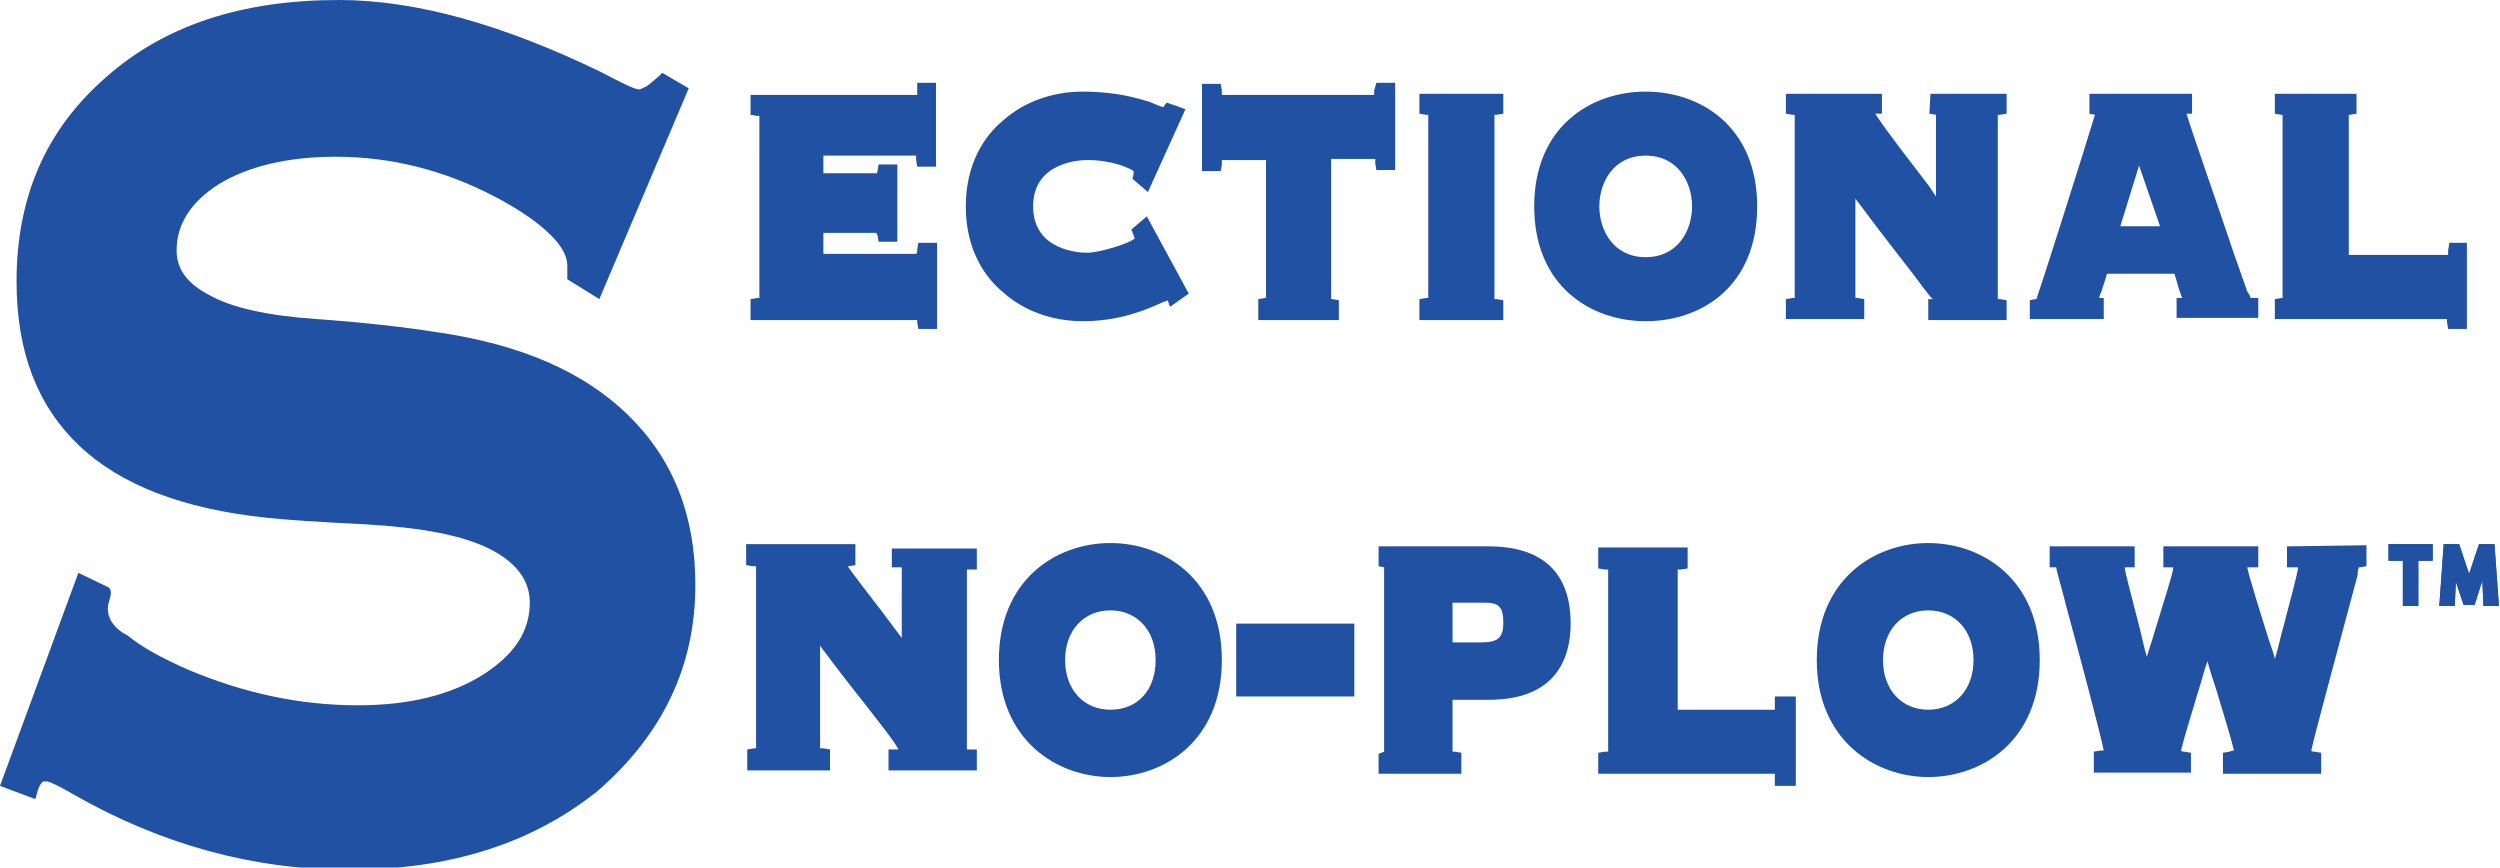 <?xml version="1.0" encoding="utf-8"?>
<!-- Generator: Adobe Illustrator 24.3.0, SVG Export Plug-In . SVG Version: 6.00 Build 0)  -->
<svg version="1.1" xmlns="http://www.w3.org/2000/svg" xmlns:xlink="http://www.w3.org/1999/xlink" x="0px" y="0px"
	 viewBox="0 0 226.5 78.6" style="enable-background:new 0 0 226.5 78.6;" xml:space="preserve">
<style type="text/css">
	.st0{display:none;}
	.st1{display:inline;opacity:0.1;fill:#FFFFFF;}
	.st2{display:inline;}
	.st3{fill:#2051A3;}
	.st4{fill-rule:evenodd;clip-rule:evenodd;fill:#2051A3;}
	.st5{fill:#231F20;}
	.st6{display:inline;fill:none;stroke:#FFFFFF;stroke-width:2.44;stroke-miterlimit:10;}
	.st7{fill:#FFFFFF;}
	.st8{display:inline;fill:none;stroke:#EC1E24;stroke-width:2.44;stroke-miterlimit:10;}
	.st9{fill:#E1251B;}
	.st10{display:inline;fill:none;stroke:#FFFFFF;stroke-width:2.711;stroke-miterlimit:10;}
	.st11{fill:#EDF7F6;}
	.st12{fill:#76777A;}
	.st13{fill:#24272A;}
	.st14{display:inline;fill:#231F20;}
	.st15{fill:#060808;}
	.st16{fill:#B7BE34;}
	.st17{fill-rule:evenodd;clip-rule:evenodd;fill:#B7BE34;}
</style>
<g id="Layer_5" class="st0">
	<rect id="XMLID_615_" x="-36.8" y="-2.9" class="st1" width="300" height="83.6"/>
</g>
<g id="Layer_1" class="st0">
	<g id="XMLID_613_" class="st2">
		<g id="NO-PUSHER">
			<path id="XMLID_204_" class="st3" d="M82.1,67.9V51.3c0,0,0.1,0,0.2,0l0.6-0.1v-1.8h-6.8v1.8l0.6,0.1v7.4
				c-0.2-0.3-0.4-0.5-0.6-0.8c-1.6-2.1-4-5.3-4.8-6.6l0.6,0v-1.8h-8.5v1.8l0.6,0.1c0.1,0,0.1,0,0.2,0v16.6c0,0-0.1,0-0.2,0l-0.6,0.1
				v1.8h7v-1.8L69.8,68c-0.1,0-0.1,0-0.2,0v-9c3.1,4.3,4.9,6.6,5.9,7.9c0.4,0.5,0.6,0.9,0.8,1.1h-0.4v1.9h7V68l-0.6-0.1
				C82.2,67.9,82.1,67.9,82.1,67.9z"/>
			<path id="XMLID_201_" class="st3" d="M92.6,49.2c-4.9,0-9.8,3.2-9.8,10.4S87.7,70,92.6,70c4.9,0,9.8-3.2,9.8-10.4
				S97.5,49.2,92.6,49.2z M92.6,64.2c-2.8,0-4.1-2.4-4.1-4.6c0-2.2,1.3-4.6,4.1-4.6s4.1,2.4,4.1,4.6C96.7,61.8,95.5,64.2,92.6,64.2z
				"/>
			<rect id="XMLID_200_" x="103.4" y="57.2" class="st3" width="8.5" height="5.7"/>
			<path id="XMLID_197_" class="st3" d="M123.9,49.4h-11.2v1.8l0.6,0.1c0.1,0,0.1,0,0.2,0v16.6c0,0-0.1,0-0.2,0l-0.6,0.1v1.8h7.5V68
				l-0.6-0.1c-0.1,0-0.1,0-0.2,0v-5h4.5c3.1,0,6.3-2.1,6.3-6.7C130.2,52.2,127.6,49.4,123.9,49.4z M119.3,54.9h3.7
				c1.5,0,1.7,0.6,1.7,1.3c0,0.9-0.3,1.4-1.7,1.4h-3.7V54.9z"/>
			<path id="XMLID_196_" class="st3" d="M149.1,49.4h-7.5v1.8l0.6,0.1c0.1,0,0.1,0,0.2,0v9.6c0,2.2-0.9,3.2-3,3.2
				c-2.1,0-3-0.9-3-3.2v-9.6c0,0,0.1,0,0.2,0l0.6-0.1v-1.8h-7.5v1.8l0.6,0.1c0.1,0,0.1,0,0.2,0v9.6c0,5.9,3.1,9.2,8.8,9.2
				c5.7,0,8.8-3.2,8.8-9.2v-9.6c0,0,0.1,0,0.2,0l0.6-0.1L149.1,49.4L149.1,49.4z"/>
			<path id="XMLID_195_" class="st3" d="M157.5,56.1c-1.8-0.2-2.9-0.4-2.9-0.9c0-0.6,0.9-1,2.3-1c2.2,0,4.4,0.8,4.7,1.3v0.7l1.4,1
				l2.3-6.5l-1.4-0.7l-0.4,0.5c-0.1,0.1-0.1,0.1-0.1,0.2c-0.2,0-0.5-0.2-0.9-0.3c-1.3-0.5-3.4-1.2-6-1.2c-4.2,0-7,2.7-7,6.8
				c0,4.9,4.7,5.5,7.9,5.9c1.1,0.1,2.9,0.4,2.9,0.8c0,0.5,0,1.7-3.1,1.7c-2.5,0-4.7-1.4-4.8-1.9c0-0.2,0-0.5,0-0.5l0.1-0.5l-1.5-1
				l-2.4,8l1.5,0.5l0.4-0.5c0,0,0,0,0,0c0.1,0,0.3,0.1,0.4,0.2c1.1,0.5,3,1.4,6.4,1.4c7.5,0,8-5.6,8-7.2
				C165.3,57,160.6,56.5,157.5,56.1z"/>
			<path id="XMLID_194_" class="st3" d="M176.8,51.2l0.6,0.1c0,0,0.1,0,0.1,0v4.9h-5.3v-4.9c0,0,0,0,0.1,0l0.6-0.1v-1.8h-6.8v1.8
				l0.6,0.1c0,0,0.1,0,0.1,0v16.6c0,0,0,0-0.1,0l-0.6,0.1v1.8h6.8V68l-0.6-0.1c0,0-0.1,0-0.1,0V62h5.3v5.9c0,0,0,0-0.1,0l-0.6,0.1
				v1.8h6.8V68l-0.6-0.1c0,0-0.1,0-0.1,0V51.3c0,0,0,0,0.1,0l0.6-0.1v-1.8h-6.8V51.2z"/>
			<path id="XMLID_193_" class="st3" d="M198.8,49.1c0,0.1,0,0.3,0,0.4h-13.4v1.8l0.6,0.1c0,0,0.1,0,0.1,0v16.6c0,0,0,0-0.1,0
				l-0.6,0.1v1.8h13.4c0,0,0,0.1,0,0.1l0.1,0.6h1.7v-7.7h-1.7l-0.1,0.6c0,0.2,0,0.3,0,0.4h-7.3V62h4.1l0,0c0,0,0,0.1,0.1,0.2
				l0.1,0.6h1.7v-7.1h-1.7l-0.1,0.6c0,0.1,0,0.2-0.1,0.2l0,0h-4.1V55h7.3c0,0.1,0,0.2,0,0.4l0.1,0.6h1.7v-7.6h-1.7L198.8,49.1z"/>
			<path id="XMLID_190_" class="st3" d="M218.2,67.9c0,0-0.1-0.1-0.1-0.3l-2.7-5.3c2.3-1.2,3.5-3.3,3.5-6.2c0-4.6-2-6.7-6.2-6.7
				h-10.2v1.8l0.6,0.1c0,0,0.1,0,0.1,0v16.6c0,0,0,0-0.1,0l-0.6,0.1v1.8h6.8V68l-0.6-0.1c0,0-0.1,0-0.1,0v-5.3h1.4
				c0.2,0.4,0.5,1,1,1.8c0.6,1.1,1.5,2.8,1.8,3.5l-0.5,0v1.8h6.9v-1.9L218.2,67.9L218.2,67.9z M208.3,54.9h3.6
				c0.9,0,1.3,0.4,1.3,1.3s-0.4,1.3-1.3,1.3h-3.6V54.9z"/>
		</g>
		<g id="ECTIONAL">
			<path id="XMLID_222_" class="st3" d="M78.5,8.2c0,0.2,0,0.3,0,0.4H63.4v1.8l0.6,0.1c0.1,0,0.1,0,0.2,0V27c0,0-0.1,0-0.2,0
				l-0.6,0.1V29h15.1c0,0,0,0.1,0,0.2l0.1,0.6h1.7V22h-1.7l-0.1,0.6c0,0.2,0,0.3-0.1,0.4H70v-1.9h4.7c0.1,0,0.1,0,0.1,0
				c0,0,0,0.1,0.1,0.2L75,22h1.7v-7H75l-0.1,0.6c0,0.2-0.1,0.2-0.1,0.2s0,0-0.1,0H70v-1.6h8.4c0,0.1,0,0.2,0,0.4l0.1,0.6h1.7V7.5
				h-1.7L78.5,8.2z"/>
			<path id="XMLID_221_" class="st3" d="M97.9,20.9l0.2,0.5c0,0.1,0.1,0.2,0.1,0.3l0,0c-0.5,0.5-3.3,1.3-4.3,1.3
				c-0.5,0-4.9-0.1-4.9-4.2s4.4-4.2,4.9-4.2c2.2,0,3.8,0.7,4.1,1c0,0.1,0,0.2,0,0.3l-0.1,0.4l1.4,1.2l3.4-7.5l-0.8-0.3l-0.9-0.3
				l-0.3,0.4c-0.1,0-0.4-0.1-0.6-0.2c-0.3-0.1-0.6-0.3-1.1-0.4c-1.6-0.5-3.5-0.8-5.6-0.8c-2.7,0-5.3,0.9-7.2,2.6
				c-1.6,1.3-3.4,3.8-3.4,7.8s1.8,6.5,3.4,7.8c1.9,1.7,4.5,2.6,7.2,2.6c3.4,0,5.9-1.1,7.2-1.7c0.2-0.1,0.4-0.1,0.5-0.2l0.2,0.6
				l1.7-1.2l-3.8-7L97.9,20.9z"/>
			<path id="XMLID_220_" class="st3" d="M119.9,8.2c0,0.2,0,0.3,0,0.4h-13.7c0-0.1,0-0.2,0-0.4L106,7.5h-1.7v7.9h1.7l0.1-0.6
				c0-0.2,0-0.3,0-0.4h4V27c0,0-0.1,0-0.1,0l-0.6,0.1V29h7.4v-1.8l-0.6-0.1c-0.1,0-0.1,0-0.1,0V14.4h4c0,0.1,0,0.2,0,0.4l0.1,0.6
				h1.7V7.5h-1.7L119.9,8.2z"/>
			<path id="XMLID_219_" class="st3" d="M124,10.4l0.6,0.1c0.1,0,0.1,0,0.2,0V27c0,0-0.1,0-0.2,0l-0.6,0.1V29h7.6v-1.8l-0.6-0.1
				c-0.1,0-0.1,0-0.2,0V10.5c0,0,0.1,0,0.2,0l0.6-0.1V8.5H124V10.4z"/>
			<path id="XMLID_216_" class="st3" d="M144.5,8.3c-5,0-10.1,3.2-10.1,10.4s5,10.4,10.1,10.4s10.1-3.2,10.1-10.4
				S149.5,8.3,144.5,8.3z M144.5,23.3c-2.9,0-4.2-2.4-4.2-4.6s1.3-4.6,4.2-4.6s4.2,2.4,4.2,4.6S147.4,23.3,144.5,23.3z"/>
			<path id="XMLID_215_" class="st3" d="M170.1,10.4l0.6,0.1v7.4c-0.2-0.3-0.4-0.6-0.6-0.9c-1.6-2.1-4.1-5.3-4.9-6.6l0.6,0V8.5H157
				v1.8l0.6,0.1c0.1,0,0.1,0,0.2,0V27c0,0-0.1,0-0.2,0l-0.6,0.1V29h7.1v-1.8l-0.6-0.1c-0.1,0-0.1,0-0.2,0V18c3.2,4.3,5,6.6,6.1,8
				c0.4,0.5,0.6,0.8,0.9,1.1h-0.4V29h7.1v-1.8l-0.6-0.1c-0.1,0-0.1,0-0.2,0V10.5c0,0,0.1,0,0.2,0l0.6-0.1V8.5h-6.9L170.1,10.4
				L170.1,10.4z"/>
			<path id="XMLID_212_" class="st3" d="M199.2,27.1c0-0.1-0.1-0.3-0.3-0.6l-1.2-3.4c-1.5-4.5-3.8-11-4.3-12.7l0.5,0V8.6h-9.3v1.8
				l0.5,0.1c-0.8,2.7-4.9,15.6-5.2,16.3c-0.1,0.3-0.1,0.3-0.1,0.3s0,0-0.1,0l-0.5,0.1V29h6.7v-1.9h-0.4c0-0.2,0.1-0.4,0.2-0.6
				c0.1-0.4,0.3-0.9,0.5-1.6h6.1c0.1,0.3,0.2,0.6,0.3,1c0.1,0.4,0.3,0.9,0.4,1.2l-0.5,0v1.8h7.4V27L199.2,27.1L199.2,27.1z
				 M191,20.5h-3.6l1.7-5.5L191,20.5z"/>
			<path id="XMLID_211_" class="st3" d="M217.3,22.1l-0.1,0.6c0,0.2,0,0.3,0,0.4h-8.9V10.5c0,0,0.1,0,0.1,0l0.6-0.1V8.5h-7.4v1.8
				l0.6,0.1c0.1,0,0.1,0,0.1,0V27c0,0-0.1,0-0.1,0l-0.6,0.1V29h15.5c0,0.1,0,0.2,0,0.3l0.1,0.6h1.7v-7.8H217.3z"/>
		</g>
		<path id="S" class="st4" d="M-4.5,71.2L-4.5,71.2l3.2,1.2l0.2-0.7c0.1-0.4,0.3-0.7,0.4-0.8l0.1-0.1l0.1,0c0.1,0,0.2,0,0.3,0h0h0
			c0.4,0.1,1.2,0.5,2.4,1.2c7.9,4.5,16.2,6.7,24.9,6.7c9.2,0,16.6-2.4,22.4-7.1c5.9-4.8,8.9-11,8.9-18.4c0-6.3-2-11.4-6.1-15.4
			c-4-3.9-9.7-6.4-17.3-7.5c-3.2-0.5-6.8-0.9-11-1.2c-4.3-0.3-7.6-1-9.7-2.2c-1.9-1-2.9-2.3-2.9-4c0-2.4,1.3-4.4,3.8-6
			c2.6-1.6,6.2-2.5,10.6-2.5c5,0,9.8,1.2,14.4,3.6c2.3,1.2,4,2.4,5.1,3.5c1,1,1.5,1.9,1.5,2.8l0,0v0.2v0c0,0.1,0,0.3,0,0.4v0.6
			l2.9,1.8l8.1-19.1l-2.3-1.4L55,7.2l0,0c-0.6,0.5-1,0.9-1.3,1c-0.2,0.1-0.4,0.2-0.5,0.2h0h0c-0.4,0-1.6-0.6-3.5-1.6
			C41.1,2.3,33.2,0,26.1,0C17.4,0,10.3,2.3,5,7c-5.4,4.7-8.1,10.9-8.1,18.5c0,6.3,1.9,11.3,5.7,14.9c3.7,3.5,9.3,5.7,16.8,6.5
			c1.8,0.2,4.8,0.4,8.9,0.6c5.1,0.3,8.9,1,11.4,2.3c2.3,1.2,3.5,2.8,3.5,4.8c0,2.6-1.4,4.7-4.2,6.5c-3,1.9-6.8,2.8-11.4,2.8
			c-5.2,0-10.3-1.1-15.3-3.2c-2.5-1.1-4.3-2.1-5.5-3.1C5.9,56.9,5,56,5.2,54.8c0.1-0.5,0.5-1.3,0-1.6l-2.7-1.3L-4.5,71.2z"/>
		<path id="XMLID_205_" class="st4" d="M227.9,53.1l-0.9-2.7h-1.4l-0.4,5.6h1.4l0.1-2.2l0.7,2.1h1l0.7-2.2l0.1,2.3h1.4l-0.4-5.6
			h-1.4L227.9,53.1z M220.6,50.3v1.5h1.3V56h1.4v-4.1h1.3v-1.5L220.6,50.3L220.6,50.3z"/>
	</g>
</g>
<g id="Layer_2">
	<g id="Layer_4_1_">
		<path id="S_1_" class="st4" d="M0,71.2L0,71.2l3.2,1.2l0.2-0.7c0.1-0.4,0.3-0.7,0.4-0.8l0.1-0.1l0.1,0c0.1,0,0.2,0,0.3,0h0h0
			c0.4,0.1,1.2,0.5,2.4,1.2c7.9,4.5,16.2,6.8,24.9,6.8c9.2,0,16.6-2.4,22.5-7.1C60,66.6,63,60.4,63,53c0-6.3-2-11.4-6.1-15.4
			c-4-3.9-9.7-6.4-17.3-7.5c-3.2-0.5-6.8-0.9-11-1.2c-4.3-0.3-7.6-1-9.7-2.2c-1.9-1-2.9-2.3-2.9-4c0-2.4,1.3-4.4,3.8-6
			c2.6-1.6,6.2-2.5,10.6-2.5c5,0,9.8,1.2,14.4,3.6c2.3,1.2,4,2.4,5.1,3.5c1,1,1.5,1.9,1.5,2.8l0,0v0.2v0c0,0.1,0,0.3,0,0.4v0.6
			l2.9,1.8l8.1-19.1l-2.4-1.4l-0.3,0.3l0,0c-0.6,0.5-1,0.9-1.3,1c-0.2,0.1-0.4,0.2-0.5,0.2h0h0c-0.4,0-1.6-0.6-3.5-1.6
			C45.7,2.3,37.8,0,30.7,0C21.9,0,14.9,2.3,9.6,7c-5.4,4.7-8.1,10.8-8.1,18.5c0,6.4,1.9,11.3,5.7,14.9c3.7,3.5,9.3,5.7,16.9,6.5
			c1.8,0.2,4.8,0.4,9,0.6c5.1,0.3,8.9,1,11.4,2.3c2.3,1.2,3.5,2.8,3.5,4.8c0,2.6-1.4,4.7-4.2,6.5c-3,1.9-6.8,2.8-11.4,2.8
			c-5.2,0-10.3-1.1-15.3-3.2c-2.5-1.1-4.3-2.1-5.5-3.1C10.4,57,9.6,56,9.8,54.8c0.1-0.5,0.5-1.3,0-1.6l-2.7-1.3L0,71.2z"/>
		<path id="XMLID_41_" class="st4" d="M223.7,52l-0.9-2.7h-1.4l-0.4,5.6h1.4l0.1-2.2l0.7,2.1h1l0.7-2.2l0.1,2.3h1.4l-0.4-5.6h-1.4
			L223.7,52z M216.4,49.3v1.5h1.3v4.1h1.4v-4.1h1.3v-1.5H216.4z"/>
		<g id="ECTIONAL_1_">
			<path id="XMLID_40_" class="st3" d="M83.1,8.2c0,0.2,0,0.3,0,0.4H68v1.8l0.6,0.1c0.1,0,0.1,0,0.2,0V27c0,0-0.1,0-0.2,0L68,27.1
				V29h15.1c0,0,0,0.1,0,0.2l0.1,0.6h1.7V22h-1.7l-0.1,0.6c0,0.2,0,0.3-0.1,0.4h-8.4v-1.9h4.7c0.1,0,0.1,0,0.1,0c0,0,0,0.1,0.1,0.2
				l0.1,0.6h1.7v-7h-1.7l-0.1,0.6c0,0.2-0.1,0.2-0.1,0.2s0,0-0.1,0h-4.7v-1.6H83c0,0.1,0,0.2,0,0.4l0.1,0.6h1.7V7.5h-1.7L83.1,8.2z"
				/>
			<path id="XMLID_39_" class="st3" d="M102.5,20.8l0.2,0.5c0,0.1,0.1,0.2,0.1,0.3l0,0c-0.5,0.5-3.3,1.3-4.3,1.3
				c-0.5,0-4.9-0.1-4.9-4.2s4.4-4.2,4.9-4.2c2.2,0,3.8,0.7,4.2,1c0,0.1,0,0.2,0,0.3l-0.1,0.4l1.4,1.2l3.4-7.5l-0.8-0.3l-0.9-0.3
				l-0.3,0.4c-0.1,0-0.4-0.1-0.6-0.2c-0.3-0.1-0.6-0.3-1.1-0.4c-1.6-0.5-3.5-0.8-5.6-0.8c-2.7,0-5.3,0.9-7.2,2.6
				c-1.6,1.3-3.4,3.8-3.4,7.8s1.8,6.5,3.4,7.8c1.9,1.7,4.5,2.6,7.2,2.6c3.4,0,5.9-1.1,7.2-1.7c0.2-0.1,0.4-0.1,0.5-0.2l0.2,0.6
				l1.7-1.2l-3.8-7L102.5,20.8z"/>
			<path id="XMLID_38_" class="st3" d="M124.5,8.2c0,0.2,0,0.3,0,0.4h-13.8c0-0.1,0-0.2,0-0.4l-0.1-0.6h-1.7v7.9h1.7l0.1-0.6
				c0-0.2,0-0.3,0-0.4h4V27c0,0-0.1,0-0.1,0l-0.6,0.1V29h7.3v-1.8l-0.6-0.1c-0.1,0-0.1,0-0.1,0V14.4h4c0,0.1,0,0.2,0,0.4l0.1,0.6
				h1.7V7.5h-1.7L124.5,8.2z"/>
			<path id="XMLID_37_" class="st3" d="M128.6,10.3l0.6,0.1c0.1,0,0.1,0,0.2,0V27c0,0-0.1,0-0.2,0l-0.6,0.1V29h7.6v-1.8l-0.6-0.1
				c-0.1,0-0.1,0-0.2,0V10.4c0,0,0.1,0,0.2,0l0.6-0.1V8.5h-7.6V10.3z"/>
			<path id="XMLID_34_" class="st3" d="M149.1,8.3c-5,0-10.1,3.2-10.1,10.4s5.1,10.4,10.1,10.4c5.1,0,10.1-3.2,10.1-10.4
				S154.1,8.3,149.1,8.3z M149.1,23.3c-2.9,0-4.2-2.4-4.2-4.6s1.3-4.6,4.2-4.6s4.2,2.4,4.2,4.6S152,23.3,149.1,23.3z"/>
			<path id="XMLID_33_" class="st3" d="M174.8,10.3l0.6,0.1v7.4c-0.2-0.3-0.4-0.6-0.6-0.9c-1.6-2.1-4.1-5.3-4.9-6.6l0.6,0V8.5h-8.7
				v1.8l0.6,0.1c0.1,0,0.1,0,0.2,0V27c0,0-0.1,0-0.2,0l-0.6,0.1v1.8h7.1v-1.8l-0.6-0.1c-0.1,0-0.1,0-0.2,0v-9c3.2,4.3,5.1,6.6,6.1,8
				c0.4,0.5,0.6,0.8,0.9,1.1h-0.4V29h7.1v-1.8l-0.6-0.1c-0.1,0-0.1,0-0.2,0V10.4c0,0,0.1,0,0.2,0l0.6-0.1V8.5h-6.9L174.8,10.3
				L174.8,10.3z"/>
			<path id="XMLID_30_" class="st3" d="M203.9,27c0-0.1-0.1-0.3-0.3-0.6l-1.2-3.4c-1.5-4.5-3.8-11-4.3-12.7l0.5,0V8.5h-9.3v1.8
				l0.5,0.1c-0.8,2.7-4.9,15.6-5.2,16.4c-0.1,0.3-0.1,0.3-0.1,0.3s0,0-0.1,0l-0.5,0.1v1.7h6.7V27h-0.4c0-0.2,0.1-0.4,0.2-0.6
				c0.1-0.4,0.3-0.9,0.5-1.6h6.1c0.1,0.3,0.2,0.6,0.3,1c0.1,0.4,0.3,0.9,0.4,1.2l-0.5,0v1.8h7.4V27L203.9,27L203.9,27z M195.7,20.5
				h-3.6l1.7-5.5L195.7,20.5z"/>
			<path id="XMLID_29_" class="st3" d="M221.9,22.1l-0.1,0.6c0,0.2,0,0.3,0,0.4h-9V10.4c0,0,0.1,0,0.1,0l0.6-0.1V8.5h-7.4v1.8
				l0.6,0.1c0.1,0,0.1,0,0.1,0V27c0,0-0.1,0-0.1,0l-0.6,0.1v1.8h15.6c0,0.1,0,0.2,0,0.3l0.1,0.6h1.7v-7.8H221.9z"/>
		</g>
		<g id="NO-PLOW">
			<path id="XMLID_28_" class="st3" d="M80.8,51.4l0.6,0c0.2,0,0.3,0,0.3,0l0,0v6.4c-0.6-0.8-1.2-1.6-1.8-2.4
				c-1.3-1.7-2.7-3.5-3.1-4.1c0,0,0,0,0.1,0l0.6-0.1v-1.9h-9.9v1.9l0.6,0.1c0.1,0,0.3,0,0.3,0c0,0,0,0,0,0v16.5v0c0,0-0.1,0-0.2,0
				l-0.6,0.1v1.9h7.5v-1.9l-0.6-0.1c-0.1,0-0.2,0-0.3,0c0,0,0,0,0,0v-9.3c1.4,1.9,2.8,3.7,4,5.2c1.3,1.7,2.7,3.4,3.1,4.2
				c-0.1,0-0.1,0-0.2,0h-0.7v1.9h8v-1.9l-0.6,0c-0.2,0-0.3,0-0.3,0l0,0V51.6l0,0c0,0,0.1,0,0.3,0l0.6,0v-1.9h-7.7L80.8,51.4
				L80.8,51.4z"/>
			<path id="XMLID_25_" class="st3" d="M100.6,49.2c-4.9,0-10.1,3.3-10.1,10.6s5.3,10.6,10.1,10.6c4.9,0,10.1-3.3,10.1-10.6
				S105.5,49.2,100.6,49.2z M100.6,64.3c-2.4,0-4.1-1.8-4.1-4.5s1.7-4.5,4.1-4.5c2.4,0,4.1,1.8,4.1,4.5S103.1,64.3,100.6,64.3z"/>
			<rect id="XMLID_24_" x="112" y="56.5" class="st3" width="10.7" height="6.6"/>
			<path id="XMLID_21_" class="st3" d="M134.9,49.5h-10v1.8l0.5,0.1c0,0,0,0,0,0s0,0,0,0.1V68c0,0,0,0.1,0,0.1s0,0,0,0l-0.5,0.2v1.8
				h7.5v-1.9l-0.6-0.1c-0.1,0-0.1,0-0.2,0v0v-4.7h3.3c6.1,0,7.4-3.8,7.4-6.9C142.3,50.7,138.3,49.5,134.9,49.5z M131.6,54.6h2.9
				c1.3,0,1.7,0.4,1.7,1.8c0,1.4-0.5,1.8-2,1.8h-2.6V54.6z"/>
			<path id="XMLID_20_" class="st3" d="M160.8,63.9c0,0.2,0,0.3,0,0.4H152V51.6c0,0,0,0,0,0c0,0,0.1,0,0.3,0l0.6-0.1v-1.9h-8.1v1.9
				l0.6,0.1c0.1,0,0.3,0,0.3,0c0,0,0,0,0,0v16.5c0,0,0,0,0,0c0,0-0.1,0-0.3,0l-0.6,0.1v1.9h16c0,0.1,0,0.2,0,0.4v0.7h1.9v-8.1h-1.9
				L160.8,63.9L160.8,63.9z"/>
			<path id="XMLID_17_" class="st3" d="M174.7,49.2c-4.9,0-10.1,3.3-10.1,10.6s5.3,10.6,10.1,10.6c4.9,0,10.1-3.3,10.1-10.6
				S179.6,49.2,174.7,49.2z M174.7,64.3c-2.4,0-4.1-1.8-4.1-4.5s1.7-4.5,4.1-4.5s4.1,1.8,4.1,4.5S177.1,64.3,174.7,64.3z"/>
			<path id="XMLID_16_" class="st3" d="M207.2,49.5v1.9h0.7c0.1,0,0.2,0,0.3,0c0,0,0,0,0,0c0,0.5-0.8,3.3-1.3,5.3
				c-0.3,1-0.5,2.1-0.8,3c-0.1-0.5-0.3-1-0.5-1.6c-0.8-2.5-1.9-6.1-2-6.7l0,0c0,0,0.1,0,0.3,0h0.7v-1.9H196v1.9h0.7
				c0.1,0,0.2,0,0.2,0c0,0,0,0,0,0c0,0.5-0.9,3.2-1.5,5.2c-0.3,1-0.6,2-0.9,2.9c-0.3-1-0.5-2.1-0.8-3.2c-0.5-2-1.2-4.5-1.2-4.9v0
				c0,0,0.1,0,0.2,0h0.7v-1.9h-7.7v0.7v1.2h0.6l0,0c0,0.3,0.4,1.5,1,3.9c1.1,4,3,11.2,3.3,12.7c-0.1,0-0.2,0-0.3,0l-0.6,0.1v1.9h8.8
				v-1.8l-0.6-0.1c-0.1,0-0.2,0-0.3-0.1c0.2-0.9,1-3.5,1.6-5.5c0.3-0.9,0.5-1.8,0.8-2.6c0.2,0.8,0.5,1.7,0.8,2.6
				c0.6,2,1.4,4.6,1.6,5.5c-0.1,0-0.2,0-0.4,0.1l-0.6,0.1v1.9h8.9v-1.9l-0.6-0.1c-0.1,0-0.3,0-0.3-0.1c0.3-1.4,1.9-7.3,4.2-15.9
				l0-0.2c0-0.2,0.1-0.4,0.1-0.5c0,0,0,0,0.1,0l0.6-0.1v-1.9L207.2,49.5L207.2,49.5z"/>
		</g>
		<path id="XMLID_13_" class="st4" d="M223.7,52l-0.9-2.7h-1.4l-0.4,5.6h1.4l0.1-2.2l0.7,2.1h1l0.7-2.2l0.1,2.3h1.4l-0.4-5.6h-1.4
			L223.7,52z M216.4,49.3v1.5h1.3v4.1h1.4v-4.1h1.3v-1.5H216.4z"/>
	</g>
</g>
<g id="Layer_3" class="st0">
	<g id="Layer_1_copy_7" class="st2">
		<g id="Black_Stroke_editible" class="st0">
			<g id="Side_4_" class="st2">
				<g id="XMLID_366_">
					<path id="XMLID_275_" class="st5" d="M4.3,37.4l-1.7,6h-20.5c-1.1,0-1.5,1.8-1.5,1.8s-0.5,1.7,0.6,1.7h14.2
						c6.6,0,4.5,7.8,4.5,7.8s-2.2,7.8-8.7,7.8h-21.5l1.7-6h20.5c1.1,0,1.5-1.8,1.5-1.8S-6.2,53-7.2,53h-14.1c-6.6,0-4.5-7.7-4.5-7.7
						s2.2-7.8,8.7-7.8L4.3,37.4 M10,33.1H4.3h-21.4c-4.1,0-7.8,2.1-10.4,5.8c-1.7,2.5-2.4,5-2.5,5.2c-0.2,0.8-1.1,4.7,0.3,8.1H-32
						l-0.9,3.2l-1.7,6l-1.5,5.5h5.7h21.4c4.1,0,7.8-2.1,10.4-5.8c1.7-2.5,2.4-5,2.5-5.2c0.2-0.8,1.1-4.7-0.3-8.1h2.3l0.9-3.2l1.7-6
						L10,33.1L10,33.1z"/>
				</g>
				<g id="XMLID_364_">
					<path id="XMLID_271_" class="st5" d="M15.4,37.4L8.4,62.6h-6l6.9-25.1H15.4 M21.1,33.1h-5.7h-6H6.1l-0.9,3.2l-6.9,25.1
						l-1.5,5.5h5.7h6h3.3l0.9-3.2l6.9-25.1L21.1,33.1L21.1,33.1z"/>
				</g>
				<g id="XMLID_361_">
					<path id="XMLID_264_" class="st5" d="M40.4,37.4c6.6,0,4.2,8.3,4.2,8.3l-2.3,8.4c0,0-2.3,8.4-8.9,8.4H13.2l6.9-25.1L40.4,37.4
						 M20.8,56.6h13.3c1.1,0,1.7-2.4,1.7-2.4l2.3-8.4c0,0,0.7-2.3-0.4-2.3H24.5L20.8,56.6 M40.4,33.1H20.1h-3.3l-0.9,3.2L9,61.4
						l-1.5,5.5h5.7h20.3c4.1,0,7.9-2.2,10.5-6.1c1.7-2.6,2.5-5.2,2.5-5.4l2.3-8.4c0.3-1.1,1.6-6.7-1.4-10.6
						C46.4,34.9,44.2,33.1,40.4,33.1L40.4,33.1z M27.8,47.8h5.4L32,52.2h-5.4L27.8,47.8L27.8,47.8z"/>
				</g>
				<g id="XMLID_358_">
					<path id="XMLID_256_" class="st5" d="M77.7,37.4l-1.7,6h-20l-1,3.5H55l0.1,0.1l-2.6,9.4h20l-1.7,6h-26l6.9-25.1H77.7 M66.9,47
						l-1.7,6h-7.4L55,47.1l0-0.1H66.9 M83.4,33.1h-5.7h-26h-3.3l-0.9,3.2l-6.9,25.1l-1.5,5.5h5.7h26h3.3l0.9-3.2l1.7-6l1.5-5.5h-5.7
						h-2.5l1.1-4.1l0.1-0.3h4.9h3.3l0.9-3.2l1.7-6L83.4,33.1L83.4,33.1z"/>
				</g>
			</g>
			<g id="Swiper_4_" class="st2">
				<g id="XMLID_356_">
					<path id="XMLID_251_" class="st5" d="M110.2,37.4l-1.7,6H88c-1.1,0-1.5,1.8-1.5,1.8S86,47,87.1,47h14.2c6.6,0,4.5,7.8,4.5,7.8
						s-2.2,7.8-8.7,7.8H75.6l1.7-6h20.5c1.1,0,1.5-1.8,1.5-1.8s0.5-1.7-0.6-1.7H84.6c-6.6,0-4.5-7.7-4.5-7.7s2.2-7.8,8.7-7.8
						L110.2,37.4 M115.9,33.1h-5.7H88.8c-4.1,0-7.8,2.1-10.4,5.8c-1.7,2.5-2.4,5-2.5,5.2c-0.2,0.8-1.1,4.7,0.3,8.1h-2.3l-0.9,3.2
						l-1.7,6l-1.5,5.5h5.7H97c4.1,0,7.8-2.1,10.4-5.8c1.7-2.5,2.4-5,2.5-5.2c0.2-0.8,1.1-4.7-0.3-8.1h2.3l0.9-3.2l1.7-6L115.9,33.1
						L115.9,33.1z"/>
				</g>
				<g id="XMLID_354_">
					<path id="XMLID_246_" class="st5" d="M160.3,37.4l-6.9,25.1h-6l6.9-25.1H160.3 M166,33.1h-5.7h-6H151l-0.9,3.2l-6.9,25.1
						l-1.5,5.5h5.7h6h3.3l0.9-3.2l6.9-25.1L166,33.1L166,33.1z"/>
				</g>
				<g id="XMLID_352_">
					<path id="XMLID_241_" class="st5" d="M150.1,37.4l-5.6,20.1c-1.5,5.6-11.9,5.6-11.9,5.6c-3.5,0-5.6-0.7-6.9-1.5
						c-1.8,0.9-4.3,1.5-7.8,1.5c0,0-10.3,0-8.8-5.6l5.6-20.1h6l-4.9,17.9c-0.6,2.1,3.8,2.1,3.8,2.1c4.1,0,4.9-1.9,5-2.1l5-17.9h6
						l-4.9,17.9c-0.6,2.1,3.8,2.1,3.8,2.1s4.4,0,5-2.1l4.9-17.9L150.1,37.4 M155.8,33.1h-5.7h-6h-3.1h-5.7h-6h-3h-5.7h-6h-3.3
						l-0.9,3.2L105,56.3c-0.7,2.4-0.2,4.9,1.2,6.8c1.5,2,4.1,3.3,7.6,4c2.1,0.4,4,0.4,4.2,0.4c2.8,0,5.4-0.4,7.6-1.1
						c1.9,0.7,4.3,1.1,7.1,1.1c1.4,0,13.7-0.2,16.1-8.8l5.6-20.1L155.8,33.1L155.8,33.1z"/>
				</g>
				<g id="XMLID_350_">
					<path id="XMLID_235_" class="st5" d="M186.3,37.4c6.6,0,4.2,8.3,4.2,8.3s-2.3,8.3-8.9,8.3h-7l-2.7-6h10.6c0,0,0.1,0,0.1,0
						c1,0,1.6-2.3,1.6-2.3s0.7-2.3-0.4-2.3h-14.9l-5.3,19.1h-6l6.9-25.1L186.3,37.4 M186.3,33.1h-21.8h-3.3l-0.9,3.2l-6.9,25.1
						l-1.5,5.5h5.7h6h3.3l0.9-3.2l2.5-8.9l0.5,1.1l1.2,2.5h2.8h7c4.2,0,7.9-2.1,10.5-6c1.8-2.6,2.5-5.2,2.6-5.4
						c0.3-1.1,1.6-6.7-1.4-10.6C192.3,34.9,190.1,33.1,186.3,33.1L186.3,33.1z"/>
				</g>
				<g id="XMLID_347_">
					<path id="XMLID_226_" class="st5" d="M222.6,37.4l-1.7,6h-20l-1,3.5h-0.1l0.1,0.1l-2.6,9.4h20l-1.7,6h-26l6.9-25.1H222.6
						 M211.7,47l-1.7,6h-7.4l-2.8-5.9l0-0.1H211.7 M228.3,33.1h-5.7h-26h-3.3l-0.9,3.2l-6.9,25.1l-1.5,5.5h5.7h26h3.3l0.9-3.2l1.7-6
						l1.5-5.5h-5.7h-2.5l1.1-4.1l0.1-0.3h4.9h3.3l0.9-3.2l1.7-6L228.3,33.1L228.3,33.1z"/>
				</g>
				<g id="XMLID_345_">
					<path id="XMLID_214_" class="st5" d="M249.1,37.4c6.6,0,4.2,8.3,4.2,8.3s-2.3,8.3-8.9,8.3l4.2,8.5h-7.3l-6.6-14.5h10.6
						c0,0,0.1,0,0.1,0c1,0,1.6-2.3,1.6-2.3s0.7-2.3-0.4-2.3h-14.9l-5.3,19.1h-6l6.9-25.1L249.1,37.4 M249.1,33.1h-21.8h-3.3
						l-0.9,3.2l-7,25.2l-1.5,5.5h5.7h6h3.3l0.9-3.2l2.5-8.9l4.4,9.6l1.2,2.5h2.8h7.3h7l-3.1-6.3l-2-4c1.7-1,3.2-2.5,4.4-4.3
						c1.8-2.6,2.5-5.2,2.6-5.4c0.3-1.1,1.6-6.7-1.4-10.6C255.1,34.9,252.9,33.1,249.1,33.1L249.1,33.1z"/>
				</g>
			</g>
			<g id="XMLID_344_" class="st2">
				<path id="XMLID_209_" class="st5" d="M104.4,22.9v1.4H103v2.6h1.1v1.1H92.7v-1.1h1.1v-2.6h-1.4v-1.4H104.4 M108.2,19.1h-3.8h-12
					h-3.8v3.8v1.4v3.8h0.3v3.7h3.8h11.4h3.8v-3.7h0.3v-3.8v-1.4V19.1L108.2,19.1z"/>
			</g>
			<g id="XMLID_343_" class="st2">
				<path id="XMLID_206_" class="st5" d="M165.8,15.6l-3.7,13.9h-6l2.1-7.9H42.8l-3-6h120h1.7H165.8 M171.5,11.3h-5.7h-4.3h-1.7
					h-120h-7l3.1,6.3l3,6l1.2,2.4h2.7h109.8l-0.7,2.4l-1.5,5.4h5.7h6h3.3l0.9-3.2l3.7-13.9L171.5,11.3L171.5,11.3z"/>
			</g>
		</g>
		<g id="Black_Stroke_1_">
			<path id="XMLID_340_" d="M37.8,43.5H24.4l-3.6,13.1h13.3c1.1,0,1.7-2.4,1.7-2.4l2.3-8.4C38.2,45.8,38.9,43.5,37.8,43.5z M32,52.2
				h-5.4l1.2-4.4h5.4L32,52.2z"/>
			<polygon id="XMLID_339_" points="55,47.1 55.1,47 55,47 			"/>
			<polygon id="XMLID_338_" points="199.8,47.1 199.9,47 199.8,47 			"/>
			<path id="XMLID_322_" d="M255,52.4c1.8-2.6,2.5-5.2,2.6-5.4c0.3-1.1,1.6-6.7-1.4-10.6c-1.1-1.5-3.3-3.3-7.1-3.3h-20.8h-0.9h-3.3
				h-1.5h-26h-3.3l-0.7,2.4c-1.2-1.2-3.2-2.4-6.3-2.4H166h-0.4l0.7-2.5l3.7-13.9l1.5-5.5h-5.7h-4.3h-1.7h-120h-7l3.1,6.3l3,6
				l1.2,2.4h2.7h45.8v2.1h0.3v3.7h3.8h11.4h3.8v-3.7h0.3V26h44.4l-0.7,2.4l-1.3,4.7h-0.6h-6H141h-5.7h-6h-3h-5.7h-4.8h-1.2h-3.3
				h-1.2H88.8c-2,0-4,0.5-5.7,1.5l0.4-1.5h-5.7h-26h-3.3l-0.9,3.2l0,0.1c0,0,0,0-0.1-0.1c-1.1-1.5-3.3-3.3-7.1-3.3H21h-0.9h-3.3
				h-1.5H10H9.4H6.1H4.3h-21.4c-4.1,0-7.8,2.1-10.4,5.8c-1.7,2.5-2.4,5-2.5,5.2c-0.2,0.8-1.1,4.7,0.3,8.1H-32l-0.9,3.2l-1.7,6
				l-1.5,5.5h5.7h21.4c2.2,0,4.2-0.6,6-1.7l-0.5,1.7h5.7h5.1h0.9h3.3h1.5h20.3c2.2,0,4.3-0.6,6.1-1.8l-0.5,1.8h5.7h25.1h0.9h3.3h1.5
				H97c3.4,0,6.5-1.4,9-4.1c0.1,0.1,0.1,0.2,0.2,0.2c1.5,2,4.1,3.3,7.6,4c2.1,0.4,4,0.4,4.2,0.4c2.8,0,5.4-0.4,7.6-1.1
				c1.9,0.7,4.3,1.1,7.1,1.1c0.8,0,5.3-0.1,9.4-1.8l-0.4,1.3h5.7h4.5h1.5h3.3h0.9h6h3.3l0.9-3.2l2.5-8.9l0.5,1.1l1.2,2.5h2.8h7
				c1.7,0,3.4-0.4,4.9-1.1l-1.1,4.1l-1.5,5.5h5.7h25.1h0.9h3.3h1.5h6h3.3l0.9-3.2l2.5-8.9l4.4,9.6l1.2,2.5h2.8h7.3h7l-3.1-6.3l-2-4
				C252.2,55.7,253.7,54.2,255,52.4z M104.1,27.9H92.7v-1.1h1.1V26h9.2v0.9h1.1L104.1,27.9L104.1,27.9z M108.2,21.6V19h-3.8h-12
				h-3.8v2.6H42.8l-3-6h120h1.7h4.3l-3.7,13.9h-6l2.1-7.9C158.2,21.6,108.2,21.6,108.2,21.6z M-18.8,47h14.2c6.6,0,4.5,7.8,4.5,7.8
				s-2.2,7.8-8.7,7.8h-21.5l1.7-6h20.5c1.1,0,1.5-1.8,1.5-1.8S-6.2,53-7.2,53h-14.1c-6.6,0-4.5-7.7-4.5-7.7s2.2-7.8,8.7-7.8H4.3
				l-1.7,6h-20.5c-1.1,0-1.5,1.8-1.5,1.8S-19.9,47-18.8,47z M8.4,62.6h-6l6.9-25.1h6L8.4,62.6z M44.6,45.8l-2.3,8.4
				c0,0-2.3,8.4-8.9,8.4H13.2l6.9-25.1h20.3C46.9,37.4,44.6,45.8,44.6,45.8z M70.8,62.6h-26l6.9-25.1h26l-1.7,6h-20l-1,3.5h11.8
				l-1.7,6h-7.4l-2.8-5.9l-2.6,9.4h20L70.8,62.6z M74,52.2h-1.5H70l1.1-4.1l0.1-0.3h4.2c0,1.4,0.2,2.9,0.8,4.4H74z M88,43.5
				c-1.1,0-1.5,1.8-1.5,1.8S86,47,87.1,47h14.2c4.4,0,4.9,3.3,4.8,5.6l-1,3.7c-0.1,0.2-0.1,0.3-0.1,0.5c-1.1,2.3-3.6,5.7-7.8,5.7
				H75.6l1.7-6h20.5c1.1,0,1.5-1.8,1.5-1.8s0.5-1.7-0.6-1.7H84.6c-5.7,0-4.9-5.7-4.6-7.3l0.2-0.8c0.6-1.6,3-7.4,8.6-7.4h21.4l-1.7,6
				L88,43.5L88,43.5z M143.9,59c-2.8,4.1-11.2,4.1-11.2,4.1c-3.5,0-5.6-0.7-6.9-1.5c-1.8,0.9-4.3,1.5-7.8,1.5c0,0-9.5,0-8.9-5
				c0.5-1.2,0.8-2.1,0.8-2.3c0.1-0.4,0.4-1.3,0.4-2.6l4.4-15.9h6l-4.9,17.9c-0.6,2.1,3.8,2.1,3.8,2.1c4.1,0,4.9-1.9,5-2.1l5-17.9h6
				l-4.9,17.9c-0.6,2.1,3.8,2.1,3.8,2.1s4.4,0,5-2.1l4.9-17.9h5.7L143.9,59z M153.4,61.4l-0.3,1.2h-5.7l0.5-1.8
				c0.4-0.6,0.6-1.3,0.8-2.1l5.6-20.1l0.3-1.2h5.4L153.4,61.4z M188.6,49.9c-1.4,2.1-3.6,4.2-7,4.2h-7l-2.7-6h10.6c0,0,0.1,0,0.1,0
				c1,0,1.6-2.3,1.6-2.3s0.7-2.3-0.4-2.3h-14.9l-5.3,19.1h-5.7l6.6-24l0.3-1.2h21.5c3.3,0,4.3,2.1,4.6,4.2L188.6,49.9z M218.8,52.2
				h-1.5h-2.5l1.1-4.1l0.1-0.3h4L218.8,52.2z M200.9,43.5l-1,3.5h11.8l-1.7,6h-7.4l-2.8-5.9l-2.6,9.4h20l-1.7,6h-26l3-10.9
				c1.4-2.3,2.1-4.5,2.1-4.7c0.2-0.6,0.7-2.6,0.5-4.9l1.3-4.6h26l-1.7,6H200.9z M244.4,54.1l4.2,8.5h-7.3l-6.6-14.5h10.6
				c0,0,0.1,0,0.1,0c1,0,1.6-2.3,1.6-2.3s0.7-2.3-0.4-2.3h-14.9l-5.3,19.1h-6l6.9-25.1h21.8c6.6,0,4.2,8.3,4.2,8.3
				S251.1,54.1,244.4,54.1z"/>
		</g>
		<g id="Side_Stroke_editible_1_" class="st0">
			<path id="XMLID_320_" class="st6" d="M-21.3,53c-6.6,0-4.5-7.7-4.5-7.7s2.2-7.8,8.7-7.8H4.3l-1.7,6h-20.5c-1.1,0-1.5,1.8-1.5,1.8
				s-0.5,1.7,0.6,1.7h14.2c6.6,0,4.5,7.8,4.5,7.8s-2.2,7.8-8.7,7.8h-21.5l1.7-6h20.5c1.1,0,1.5-1.8,1.5-1.8S-6.2,53-7.2,53L-21.3,53
				L-21.3,53z"/>
			<path id="XMLID_318_" class="st6" d="M8.4,62.6h-6l6.9-25.1h6L8.4,62.6z"/>
			<path id="XMLID_315_" class="st6" d="M13.2,62.6l6.9-25.1h20.3c6.6,0,4.2,8.3,4.2,8.3l-2.3,8.4c0,0-2.3,8.4-8.9,8.4L13.2,62.6
				L13.2,62.6z M38.2,45.8c0,0,0.7-2.3-0.4-2.3H24.4l-3.6,13.1h13.3c1.1,0,1.7-2.4,1.7-2.4L38.2,45.8z"/>
			<path id="XMLID_312_" class="st6" d="M44.8,62.6l6.9-25.1h26l-1.7,6h-20l-3.6,13.1h20l-1.7,6H44.8z M55,47h11.9l-1.7,6h-7.4
				L55,47z"/>
		</g>
		<g id="Side_Stroke_1_">
			<path id="XMLID_309_" class="st7" d="M-8.9,63.8h-23l2.3-8.5h21.3c0.2-0.1,0.4-0.6,0.5-0.9c0-0.1,0-0.1,0-0.2h-13.6
				c-2.1,0-3.8-0.7-4.8-2.1c-2.1-2.7-0.9-7-0.9-7.2c0-0.1,0.6-2.2,2.1-4.3c2-2.9,4.7-4.4,7.8-4.4h23l-2.3,8.5h-21.3
				c-0.2,0.1-0.4,0.6-0.5,0.9c0,0.1,0,0.1,0,0.2h13.6c2.1,0,3.8,0.7,4.8,2.1c2.1,2.7,0.9,7,0.9,7.2c0,0.1-0.6,2.2-2.1,4.3
				C-3.1,62.3-5.8,63.8-8.9,63.8z M-28.7,61.4h19.8c5.5,0,7.5-6.9,7.5-6.9c0.2-0.9,0.7-3.7-0.5-5.1c-0.6-0.8-1.5-1.1-2.9-1.1h-14.2
				c-0.6,0-1.1-0.2-1.5-0.7c-0.7-0.9-0.4-2.2-0.3-2.5c0.4-1.2,1.3-2.7,2.7-2.7H1.7l1-3.6h-19.8c-5.6,0-7.5,6.9-7.5,6.9
				c-0.2,0.9-0.7,3.6,0.5,5.1c0.6,0.8,1.5,1.1,2.9,1.1h14.2c0.6,0,1.1,0.2,1.5,0.7c0.7,0.9,0.4,2.2,0.3,2.6
				c-0.4,1.2-1.3,2.7-2.7,2.7h-19.6L-28.7,61.4z"/>
			<path id="XMLID_306_" class="st7" d="M9.3,63.8H0.8l7.6-27.6H17L9.3,63.8z M4,61.4h3.5l6.3-22.7h-3.4L4,61.4z"/>
			<path id="XMLID_300_" class="st7" d="M33.4,63.8H11.6l7.6-27.6h21.2c2,0,3.6,0.7,4.6,2c2.1,2.8,1,7.4,0.8,7.9l-2.3,8.4
				c0,0.1-0.7,2.3-2.1,4.6C39.3,62.2,36.6,63.8,33.4,63.8z M14.8,61.4h18.7c5.6,0,7.7-7.4,7.7-7.5l2.3-8.4c0.3-1.1,0.8-4.2-0.4-5.7
				c-0.5-0.7-1.4-1.1-2.7-1.1H21.1L14.8,61.4z M34.2,57.8H19.2l4.3-15.5h14.3c0.6,0,1.1,0.2,1.4,0.7c0.7,0.9,0.4,2.5,0.2,3.2
				l-2.3,8.4C36.9,55.3,36,57.8,34.2,57.8z M22.4,55.3H34c0.2-0.2,0.5-0.9,0.7-1.5l2.3-8.4c0.1-0.2,0.1-0.5,0.1-0.8H25.4L22.4,55.3z
				"/>
			<path id="XMLID_296_" class="st7" d="M71.7,63.8H43.2l7.6-27.6h28.5L77,44.7H57l-0.3,1.1h11.8l-2.3,8.5h-9.1l-1.7-3.6l-1.3,4.7
				h20L71.7,63.8z M46.4,61.4h23.5l1-3.6h-20l2.9-10.5L53,45.7h1.1l1-3.5h20l1-3.6H52.7L46.4,61.4z M58.6,51.8h5.7l1-3.6h-8.4
				L58.6,51.8z"/>
		</g>
		<g id="Swiper_Stroke_editible_1_" class="st0">
			<path id="XMLID_294_" class="st8" d="M84.6,53c-6.6,0-4.5-7.7-4.5-7.7s2.2-7.8,8.7-7.8h21.4l-1.7,6H88c-1.1,0-1.5,1.8-1.5,1.8
				S86,47,87.1,47h14.2c6.6,0,4.5,7.8,4.5,7.8s-2.2,7.8-8.7,7.8H75.6l1.7-6h20.5c1.1,0,1.5-1.8,1.5-1.8s0.5-1.7-0.6-1.7L84.6,53
				L84.6,53z"/>
			<path id="XMLID_292_" class="st8" d="M153.4,62.6h-6l6.9-25.1h6L153.4,62.6z"/>
			<path id="XMLID_290_" class="st8" d="M150.1,37.4l-5.6,20.1c-1.5,5.6-11.9,5.6-11.9,5.6c-3.5,0-5.6-0.7-6.9-1.5
				c-1.8,0.9-4.3,1.5-7.8,1.5c0,0-10.3,0-8.8-5.6l5.6-20.1h6l-4.9,17.9c-0.6,2.1,3.8,2.1,3.8,2.1c4.1,0,4.9-1.9,5-2.1l5-17.9h6
				l-4.9,17.9c-0.6,2.1,3.8,2.1,3.8,2.1s4.4,0,5-2.1l4.9-17.9L150.1,37.4L150.1,37.4z"/>
			<path id="XMLID_288_" class="st8" d="M181.6,54.1h-7l-2.7-6h10.6c1,0.1,1.7-2.3,1.7-2.3s0.7-2.3-0.4-2.3h-14.9l-5.3,19.1h-6
				l6.9-25.1h21.8c6.6,0,4.2,8.3,4.2,8.3S188.3,54.1,181.6,54.1z"/>
			<path id="XMLID_285_" class="st8" d="M189.6,62.6l6.9-25.1h26l-1.7,6h-20l-3.6,13.1h20l-1.7,6H189.6z M199.8,47h11.9l-1.7,6h-7.4
				L199.8,47z"/>
			<path id="XMLID_283_" class="st8" d="M227.4,37.4h21.8c6.6,0,4.2,8.3,4.2,8.3s-2.3,8.3-8.9,8.3l4.2,8.5h-7.3l-6.6-14.5h10.6
				c1,0.1,1.7-2.3,1.7-2.3s0.7-2.3-0.4-2.3h-14.9l-5.3,19.1h-6L227.4,37.4z"/>
		</g>
		<g id="Swiper_Stroke_1_">
			<path id="XMLID_280_" class="st9" d="M97,63.8H74l2.3-8.5h21.3c0.2-0.1,0.4-0.6,0.5-0.9c0-0.1,0-0.1,0-0.2H84.5
				c-2.1,0-3.8-0.7-4.8-2.1c-2.1-2.7-0.9-7-0.9-7.2c0-0.1,0.6-2.2,2.1-4.3c2-2.9,4.7-4.4,7.8-4.4h23l-2.3,8.5H88.1
				c-0.2,0.1-0.4,0.6-0.5,0.9c0,0.1,0,0.1,0,0.2h13.6c2.1,0,3.8,0.7,4.8,2.1c2.1,2.7,0.9,7,0.9,7.2c0,0.1-0.6,2.2-2.1,4.3
				C102.8,62.3,100.1,63.8,97,63.8z M77.2,61.4H97c5.5,0,7.5-6.9,7.5-6.9c0.2-0.9,0.7-3.7-0.5-5.1c-0.6-0.8-1.5-1.1-2.9-1.1H87
				c-0.6,0-1.1-0.2-1.5-0.7c-0.7-0.9-0.4-2.2-0.3-2.5c0.4-1.2,1.3-2.7,2.7-2.7h19.6l1-3.6H88.8c-2.3,0-4.2,1.1-5.8,3.3
				c-1.2,1.8-1.8,3.6-1.8,3.6c-0.2,0.9-0.7,3.6,0.5,5.1c0.6,0.8,1.5,1.1,2.9,1.1h14.2c0.6,0,1.1,0.2,1.5,0.7
				c0.7,0.9,0.4,2.2,0.3,2.6c-0.4,1.2-1.3,2.7-2.7,2.7H78.2L77.2,61.4z"/>
			<path id="XMLID_277_" class="st9" d="M154.3,63.8h-8.5l7.6-27.6h8.5L154.3,63.8z M149,61.4h3.5l6.3-22.7h-3.5L149,61.4z"/>
			<path id="XMLID_272_" class="st9" d="M132.6,64.4c-3,0-5.3-0.5-7-1.4c-2.1,0.9-4.7,1.4-7.7,1.4c-0.7,0-6.9-0.1-9.3-3.1
				c-0.9-1.1-1.1-2.5-0.7-4l5.8-21h8.5l-5.4,19.4l0,0c0.3,0.3,1.5,0.5,2.6,0.6c3,0,3.7-1.1,3.8-1.2l5.2-18.7h8.5l-5.4,19.4l0,0
				c0.3,0.3,1.6,0.6,2.6,0.6c1.4,0,3.6-0.5,3.8-1.2l5.2-18.8h8.5l-6,21.6C143.9,64.3,133.1,64.4,132.6,64.4z M125.8,60.2l0.6,0.4
				c1.3,0.9,3.4,1.3,6.2,1.3c2.6,0,9.7-0.9,10.7-4.7l5.1-18.5h-3.4l-4.7,17c-0.8,2.8-5.3,3-6.1,3c-0.8,0-3.5-0.1-4.6-1.6
				c-0.5-0.6-0.6-1.3-0.4-2.1l4.5-16.3h-3.4l-4.7,17c-0.1,0.2-0.3,1-1.4,1.8c-1.1,0.8-2.7,1.2-4.7,1.2c-0.8,0-3.5-0.1-4.6-1.5
				c-0.5-0.6-0.6-1.3-0.4-2.1l4.5-16.3h-3.5l-5.3,19.2c-0.3,1,0,1.6,0.3,1.9c1.4,1.8,5.9,2.2,7.3,2.2c2.9,0,5.3-0.5,7.3-1.4
				L125.8,60.2z M116.9,55.7L116.9,55.7L116.9,55.7z M123.3,55C123.3,55,123.3,55,123.3,55L123.3,55z"/>
			<path id="XMLID_269_" class="st9" d="M164.5,63.8H156l7.6-27.6h22.7c2,0,3.6,0.7,4.6,2c2.1,2.8,1,7.4,0.8,7.9
				c0,0.1-0.7,2.3-2.1,4.5c-2.1,3.1-4.8,4.7-8,4.7h-7.8l-3.8-8.5h12.3c0.2-0.2,0.5-0.9,0.6-1.4c0.1-0.2,0.1-0.5,0.1-0.8h-13.3
				L164.5,63.8z M159.2,61.4h3.4l5.3-19.1h15.8c0.6,0,1.1,0.2,1.4,0.7c0.7,0.9,0.4,2.4,0.2,3.2c-0.2,0.8-1,3.2-2.8,3.2
				c0,0-0.1,0-0.1,0h-8.6l1.6,3.6h6.2c5.6,0,7.8-7.3,7.8-7.4c0.3-1.1,0.8-4.2-0.4-5.7c-0.5-0.7-1.4-1.1-2.7-1.1h-20.8L159.2,61.4z"
				/>
			<path id="XMLID_265_" class="st9" d="M216.5,63.8H188l7.6-27.6h28.5l-2.3,8.5h-20l-0.3,1.1h11.8l-2.3,8.5h-9.1l-1.7-3.6l-1.3,4.7
				h20L216.5,63.8z M191.2,61.4h23.5l1-3.6h-20l2.9-10.5l-0.7-1.5h1.1l1-3.5h20l1-3.6h-23.5L191.2,61.4z M203.4,51.8h5.7l1-3.6h-8.4
				L203.4,51.8z"/>
			<path id="XMLID_262_" class="st9" d="M250.6,63.8h-10l-7.8-16.9h12.3c0.2-0.2,0.5-0.8,0.6-1.4c0.1-0.2,0.1-0.5,0.1-0.8h-13.3
				l-5.3,19.1h-8.5l7.6-27.6h22.7c2,0,3.6,0.7,4.6,2c2.1,2.8,1,7.4,0.8,7.9c0,0.1-0.7,2.3-2.1,4.5c-1.7,2.4-3.7,4-6.1,4.5
				L250.6,63.8z M242.1,61.4h4.5l-4.2-8.5h2c5.6,0,7.8-7.3,7.8-7.4c0.3-1.1,0.8-4.2-0.4-5.7c-0.5-0.7-1.4-1.1-2.7-1.1h-20.8
				L222,61.4h3.4l5.3-19.1h15.8c0.6,0,1.1,0.2,1.4,0.7c0.7,0.9,0.4,2.4,0.2,3.2c-0.2,0.8-1.1,3.3-2.9,3.2h-8.6L242.1,61.4z"/>
		</g>
		<g id="Kingpin_Stroke_editible_1_" class="st0">
			<polygon id="XMLID_261_" class="st10" points="92.4,22.9 92.4,24.3 93.8,24.3 93.8,26.8 92.7,26.8 92.7,27.9 104.1,27.9 
				104.1,26.8 103,26.8 103,24.3 104.4,24.3 104.4,22.9 			"/>
			<polygon id="XMLID_260_" class="st6" points="161.5,15.6 159.9,15.6 39.8,15.6 42.8,21.6 158.3,21.6 155.6,31.7 161.6,31.7 
				165.8,15.6 			"/>
		</g>
		<g id="Kingpin_Stroke_1_">
			<path id="XMLID_257_" class="st7" d="M105.5,29.3H91.3v-3.7h-0.3v-4.1h14.7v4.1h-0.3V29.3z M95.1,26.6h6.5v-2.4h-6.5V26.6z"/>
			<path id="XMLID_254_" class="st7" d="M162.5,32.9H154l2.7-10.1H42l-4.2-8.4h129.6L162.5,32.9z M157.2,30.5h3.5l3.6-13.6H41.8
				l1.8,3.6h116.3L157.2,30.5z"/>
		</g>
		<g id="Side_1_">
			<path id="XMLID_252_" class="st9" d="M-21.3,53c-6.6,0-4.5-7.7-4.5-7.7s2.2-7.8,8.7-7.8H4.3l-1.7,6h-20.5c-1.1,0-1.5,1.8-1.5,1.8
				s-0.5,1.7,0.6,1.7h14.2c6.6,0,4.5,7.8,4.5,7.8s-2.2,7.8-8.7,7.8h-21.5l1.7-6h20.5c1.1,0,1.5-1.8,1.5-1.8S-6.2,53-7.2,53L-21.3,53
				L-21.3,53z"/>
			<path id="XMLID_250_" class="st9" d="M8.4,62.6h-6l6.9-25.1h6L8.4,62.6z"/>
			<path id="XMLID_247_" class="st9" d="M13.2,62.6l6.9-25.1h20.3c6.6,0,4.2,8.3,4.2,8.3l-2.3,8.4c0,0-2.3,8.4-8.9,8.4L13.2,62.6
				L13.2,62.6z M38.2,45.8c0,0,0.7-2.3-0.4-2.3H24.4l-3.6,13.1h13.3c1.1,0,1.7-2.4,1.7-2.4L38.2,45.8z"/>
			<path id="XMLID_244_" class="st9" d="M44.8,62.6l6.9-25.1h26l-1.7,6h-20l-3.6,13.1h20l-1.7,6H44.8z M55,47h11.9l-1.7,6h-7.4
				L55,47z"/>
		</g>
		<g id="Swiper_1_">
			<path id="XMLID_242_" class="st11" d="M84.6,53c-6.6,0-4.5-7.7-4.5-7.7s2.2-7.8,8.7-7.8h21.4l-1.7,6H88c-1.1,0-1.5,1.8-1.5,1.8
				S86,47,87.1,47h14.2c6.6,0,4.5,7.8,4.5,7.8s-2.2,7.8-8.7,7.8H75.6l1.7-6h20.5c1.1,0,1.5-1.8,1.5-1.8s0.5-1.7-0.6-1.7L84.6,53
				L84.6,53z"/>
			<path id="XMLID_240_" class="st11" d="M153.4,62.6h-6l6.9-25.1h6L153.4,62.6z"/>
			<path id="XMLID_238_" class="st11" d="M150.1,37.4l-5.6,20.1c-1.5,5.6-11.9,5.6-11.9,5.6c-3.5,0-5.6-0.7-6.9-1.5
				c-1.8,0.9-4.3,1.5-7.8,1.5c0,0-10.3,0-8.8-5.6l5.6-20.1h6l-4.9,17.9c-0.6,2.1,3.8,2.1,3.8,2.1c4.1,0,4.9-1.9,5-2.1l5-17.9h6
				l-4.9,17.9c-0.6,2.1,3.8,2.1,3.8,2.1s4.4,0,5-2.1l4.9-17.9L150.1,37.4L150.1,37.4z"/>
			<path id="XMLID_236_" class="st11" d="M181.6,54.1h-7l-2.7-6h10.6c1,0.1,1.7-2.3,1.7-2.3s0.7-2.3-0.4-2.3h-14.9l-5.3,19.1h-6
				l6.9-25.1h21.8c6.6,0,4.2,8.3,4.2,8.3S188.3,54.1,181.6,54.1z"/>
			<path id="XMLID_233_" class="st11" d="M189.6,62.6l6.9-25.1h26l-1.7,6h-20l-3.6,13.1h20l-1.7,6H189.6z M199.8,47h11.9l-1.7,6
				h-7.4L199.8,47z"/>
			<path id="XMLID_231_" class="st11" d="M227.4,37.4h21.8c6.6,0,4.2,8.3,4.2,8.3s-2.3,8.3-8.9,8.3l4.2,8.5h-7.3l-6.6-14.5h10.6
				c1,0.1,1.7-2.3,1.7-2.3s0.7-2.3-0.4-2.3h-14.9l-5.3,19.1h-6L227.4,37.4z"/>
		</g>
		<polygon id="XMLID_230_" class="st12" points="92.4,22.9 92.4,24.3 93.8,24.3 93.8,26.8 92.7,26.8 92.7,27.9 104.1,27.9 
			104.1,26.8 103,26.8 103,24.3 104.4,24.3 104.4,22.9 		"/>
		<polygon id="XMLID_229_" class="st13" points="161.5,15.6 159.9,15.6 39.8,15.6 42.8,21.6 158.3,21.6 155.6,31.7 161.6,31.7 
			165.8,15.6 		"/>
		<g id="XMLID_224_">
			<path id="XMLID_227_" class="st5" d="M254.1,57.2h-1.2v-1h3.7v1h-1.2v3.4h-1.2V57.2z"/>
			<path id="XMLID_225_" class="st5" d="M261.2,59c0-0.5,0-1.1,0-1.9h0c-0.2,0.6-0.4,1.3-0.5,1.9l-0.5,1.6h-1l-0.4-1.6
				c-0.1-0.5-0.3-1.2-0.4-1.9l0,0c0,0.7-0.1,1.4-0.1,1.9l-0.1,1.6h-1.2l0.2-4.4h1.8l0.3,1.1c0.1,0.5,0.3,1.1,0.4,1.6h0
				c0.1-0.5,0.3-1.2,0.4-1.6l0.4-1.1h1.7l0.2,4.4h-1.2L261.2,59z"/>
		</g>
		<g id="XMLID_52_" class="st0">
			<rect id="XMLID_223_" x="86.1" y="35.2" class="st14" width="8" height="1.6"/>
			<rect id="XMLID_136_" x="86.7" y="36.8" class="st14" width="6.9" height="2.5"/>
			<rect id="XMLID_65_" x="86.1" y="39.3" class="st14" width="8" height="0.8"/>
		</g>
	</g>
</g>
<g id="Layer_4" class="st0">
	<g id="XMLID_616_" class="st2">
		<g id="Salt_Bucket">
			<g id="XMLID_577_">
				<path id="XMLID_610_" class="st15" d="M123.7,57c0.5,0,1,0.1,1.5,0.2c0.5,0.1,0.8,0.3,1.2,0.5s0.6,0.5,0.7,0.7
					c0.2,0.2,0.3,0.5,0.3,0.8h1l-0.5,2.1h-3c0.1-0.5,0.2-0.9,0.1-1.1c0-0.2-0.2-0.4-0.3-0.5c-0.1-0.1-0.3-0.2-0.5-0.3
					s-0.5-0.1-0.7-0.1c-0.3,0-0.5,0-0.8,0.1c-0.2,0-0.5,0.1-0.6,0.2c-0.2,0.1-0.3,0.2-0.4,0.4c-0.1,0.2-0.2,0.4-0.2,0.6
					c0,0.2,0,0.4,0.1,0.5c0.1,0.1,0.2,0.2,0.5,0.4c0.2,0.1,0.5,0.2,0.9,0.4l1.7,0.6c0.7,0.2,1.2,0.6,1.5,1.2
					c0.3,0.5,0.5,1.1,0.5,1.9c0,0.7-0.1,1.3-0.4,1.8c-0.2,0.5-0.6,1-1.1,1.4c-0.5,0.4-1,0.7-1.7,0.9c-0.7,0.2-1.4,0.3-2.2,0.3
					c-0.6,0-1.1-0.1-1.6-0.2c-0.5-0.1-0.9-0.3-1.2-0.6c-0.3-0.2-0.6-0.5-0.7-0.8c-0.1-0.3-0.2-0.6-0.2-0.8h-0.9l0.5-2.1h3
					c-0.2,0.5-0.2,1-0.2,1.2c0,0.2,0.1,0.4,0.3,0.6c0.1,0.2,0.3,0.3,0.6,0.4c0.2,0.1,0.5,0.1,0.9,0.1c0.3,0,0.6,0,0.8-0.1
					c0.2-0.1,0.5-0.2,0.6-0.3c0.2-0.2,0.3-0.3,0.4-0.5c0.1-0.2,0.1-0.4,0.1-0.7c0-0.2,0-0.3-0.1-0.5c-0.1-0.1-0.2-0.2-0.3-0.3
					c-0.1-0.1-0.3-0.2-0.5-0.2c-0.2-0.1-0.3-0.1-0.5-0.2l-1.4-0.5c-0.3-0.1-0.6-0.2-0.9-0.5c-0.3-0.2-0.5-0.4-0.7-0.7
					c-0.2-0.2-0.3-0.6-0.5-0.9c-0.1-0.3-0.2-0.7-0.2-1.1c0-0.7,0.1-1.3,0.4-1.8c0.2-0.5,0.6-0.9,1.1-1.3c0.5-0.3,1-0.6,1.6-0.7
					C122.3,57,122.9,57,123.7,57 M123.7,55.3c-0.9,0-1.7,0.1-2.5,0.3c-0.8,0.2-1.6,0.6-2.2,1c-0.7,0.5-1.2,1.1-1.5,1.9
					c-0.4,0.7-0.5,1.6-0.5,2.5c0,0.5,0.1,1.1,0.2,1.6c0.1,0.4,0.3,0.7,0.5,1h-0.5h-1.3l-0.3,1.3l-0.5,2.1l-0.5,2h1.8
					c0.2,0.5,0.6,0.9,1.1,1.3c0.5,0.4,1.1,0.7,1.8,0.9c0.6,0.2,1.3,0.3,2.1,0.3c1,0,1.8-0.1,2.6-0.4c0.9-0.2,1.6-0.6,2.2-1.2
					c0.7-0.5,1.2-1.2,1.6-1.9c0.4-0.8,0.6-1.6,0.6-2.6c0-1-0.2-1.9-0.7-2.6h0.2h1.3l0.3-1.3l0.5-2.1l0.5-2h-1.9c0,0,0,0,0,0
					c-0.3-0.5-0.7-0.9-1.2-1.2c-0.5-0.3-1-0.5-1.6-0.7C125.1,55.4,124.4,55.3,123.7,55.3L123.7,55.3z"/>
				<path id="XMLID_606_" class="st15" d="M136.9,57.2l1,10.2h1.6l-0.5,2.3h-5l0.5-2.3h0.7l-0.1-1.7h-3.4l-0.9,1.7h1l-0.5,2.3h-5
					l0.5-2.3h1l5.7-10.2H136.9 M132.7,63.3h2l-0.2-3.3L132.7,63.3 M138.4,55.5h-1.5h-3.6h-1l-0.5,0.8l-5.2,9.4h-0.1h-1.3l-0.3,1.3
					l-0.5,2.3l-0.5,2h2.1h5h1.3h1.4h5h1.3l0.3-1.3l0.5-2.3l0.5-2h-2.1h-0.1l-0.8-8.7L138.4,55.5L138.4,55.5z"/>
				<path id="XMLID_603_" class="st15" d="M147.9,57.2l-0.5,2.3h-1.2l-1.9,7.9h2.4c0.2,0,0.4-0.1,0.5-0.2s0.2-0.3,0.3-0.5l0.4-1.7
					h2.8l-1,4.6h-10l0.5-2.3h1.2l1.9-7.9h-1.4l0.5-2.3L147.9,57.2 M149.9,55.5h-2.1h-5.5h-1.4l-0.3,1.3l-0.5,2.3l-0.5,2h1.4
					l-1.1,4.6h-1.2l-0.3,1.3l-0.5,2.3l-0.5,2h2.1h10h1.3l0.3-1.3l1-4.6l0.5-2h-2.1h-2.8h-1l0.5-2.3h1.3l0.3-1.3l0.5-2.3L149.9,55.5
					L149.9,55.5z"/>
				<path id="XMLID_600_" class="st15" d="M163.7,57.2l-0.9,3.8H160l0.4-1.5h-1.6l-1.9,7.9h1.4l-0.5,2.3h-5.5l0.5-2.3h1.3l1.9-7.9
					h-1.6l-0.4,1.5h-2.8l0.9-3.8H163.7 M165.7,55.5h-2.1H152h-1.3l-0.3,1.3l-0.9,3.8l-0.5,2h2.1h2.4l-0.7,3.1h-1.3l-0.3,1.3
					l-0.5,2.3l-0.5,2h2.1h5.5h1.3l0.3-1.3l0.5-2.3l0.5-2H159l0.7-3.1h0.3h2.8h1.3l0.3-1.3l0.9-3.8L165.7,55.5L165.7,55.5z"/>
				<path id="XMLID_595_" class="st15" d="M174.7,57.2c0.5,0,1,0.1,1.4,0.2c0.4,0.2,0.7,0.4,1,0.7c0.3,0.3,0.5,0.6,0.6,1
					c0.1,0.4,0.2,0.8,0.2,1.2s-0.1,0.9-0.2,1.4c-0.2,0.5-0.4,0.8-0.7,1.2c-0.2,0.2-0.6,0.5-1,0.7c0,0,0.1,0.1,0.1,0.1
					c0.3,0.2,0.5,0.5,0.6,0.9c0.1,0.3,0.2,0.7,0.2,1.1c0,0.7-0.1,1.3-0.3,1.8c-0.2,0.5-0.5,1-1,1.3c-0.4,0.3-0.9,0.6-1.5,0.7
					c-0.6,0.2-1.2,0.2-1.9,0.2h-6.6l0.5-2.3h1.2l1.9-7.9h-1.4l0.5-2.3L174.7,57.2 M171.6,62.2h1.9c0.2,0,0.5,0,0.7-0.1
					s0.4-0.2,0.5-0.3c0.2-0.1,0.3-0.3,0.4-0.5s0.1-0.4,0.1-0.7c0-0.2,0-0.3-0.1-0.5c0-0.2-0.1-0.3-0.2-0.4c-0.1-0.1-0.2-0.2-0.4-0.2
					c-0.2-0.1-0.3-0.1-0.5-0.1h-1.8L171.6,62.2 M170.4,67.4h2.1c0.3,0,0.5,0,0.7-0.1c0.2-0.1,0.4-0.2,0.5-0.4
					c0.2-0.2,0.2-0.3,0.3-0.6c0.1-0.2,0.1-0.5,0.1-0.7c0-0.2,0-0.3-0.1-0.5c0-0.1-0.1-0.2-0.2-0.4c-0.1-0.1-0.2-0.2-0.4-0.2
					c-0.1,0-0.3-0.1-0.5-0.1h-2L170.4,67.4 M174.7,55.5h-6.3h-1.3l-0.3,1.3l-0.5,2.3l-0.5,2h1.4l-1.1,4.6h-1.2l-0.3,1.3l-0.5,2.3
					l-0.5,2h2.1h6.6c0.9,0,1.7-0.1,2.4-0.3c0.8-0.2,1.5-0.6,2.1-1.1c0.6-0.5,1.1-1.2,1.4-1.9c0.3-0.7,0.5-1.5,0.5-2.4
					c0-0.6-0.1-1.2-0.3-1.7c0.5-0.5,0.8-1,1-1.7c0.2-0.6,0.3-1.2,0.3-1.9s-0.1-1.2-0.3-1.8c-0.2-0.6-0.6-1.1-1-1.6
					c-0.4-0.5-1-0.8-1.6-1C176.1,55.6,175.5,55.5,174.7,55.5L174.7,55.5z"/>
				<path id="XMLID_591_" class="st15" d="M192.1,57.2l-0.5,2.3h-1.1l-1.3,5.5c-0.2,0.9-0.5,1.6-0.8,2.2c-0.3,0.6-0.7,1.1-1.2,1.5
					c-0.5,0.4-1,0.7-1.6,0.9c-0.6,0.2-1.3,0.3-2,0.3c-0.6,0-1.2-0.1-1.7-0.3c-0.5-0.2-1-0.5-1.3-0.8c-0.4-0.3-0.7-0.7-0.9-1.2
					c-0.2-0.5-0.3-1-0.3-1.5c0-0.5,0-1.1,0.2-1.7l1.2-5h-1.2l0.5-2.3h5l-0.5,2.3h-1l-1.2,5.2c-0.1,0.5-0.2,1-0.1,1.3
					c0,0.3,0.2,0.6,0.3,0.8c0.2,0.2,0.4,0.4,0.6,0.5c0.2,0.1,0.5,0.2,0.9,0.2s0.6,0,0.9-0.1s0.5-0.2,0.7-0.5
					c0.2-0.2,0.4-0.5,0.5-0.8c0.2-0.3,0.3-0.8,0.4-1.3l1.2-5.2h-1.1l0.5-2.3L192.1,57.2 M194.2,55.5h-2.1h-5l0,0H185h-5h-1.3
					l-0.3,1.3l-0.5,2.3l-0.5,2h1.2l-0.7,3c-0.2,0.8-0.2,1.5-0.2,2.2c0,0.7,0.2,1.4,0.5,2c0.3,0.7,0.7,1.3,1.3,1.8
					c0.5,0.5,1.2,0.8,1.9,1.1c0.7,0.2,1.4,0.4,2.3,0.4c0.9,0,1.7-0.1,2.5-0.4c0.8-0.2,1.6-0.7,2.2-1.2c0.6-0.5,1.2-1.2,1.6-2
					c0.4-0.7,0.7-1.7,1-2.6l1-4.3h1.1l0.3-1.3l0.5-2.3L194.2,55.5L194.2,55.5z M184.9,61.1h0.8l-0.7,3.1c-0.1,0.5-0.2,0.8-0.3,1
					c-0.1,0.2-0.2,0.3-0.2,0.4c0,0,0,0,0,0c0,0-0.2,0-0.3,0c-0.1,0-0.1,0-0.2,0l0,0c0,0,0-0.2,0.1-0.7L184.9,61.1L184.9,61.1z"/>
				<path id="XMLID_588_" class="st15" d="M198.6,56.9c0.5,0,1,0,1.4,0.2c0.4,0.1,0.8,0.2,1.2,0.5s0.6,0.4,0.8,0.6
					c0.2,0.2,0.4,0.4,0.5,0.6h1.6l-0.5,2.2h-3.2c-0.1-0.4-0.4-0.7-0.7-0.9c-0.4-0.2-0.8-0.3-1.3-0.3c-0.4,0-0.7,0-1.1,0.2
					c-0.4,0.1-0.7,0.3-1,0.5c-0.3,0.2-0.6,0.5-0.8,0.7c-0.2,0.3-0.5,0.6-0.7,1c-0.2,0.3-0.3,0.7-0.4,1.1c-0.1,0.4-0.2,0.8-0.2,1.2
					s0,0.8,0.2,1.1c0.1,0.3,0.3,0.6,0.5,0.9c0.2,0.2,0.5,0.4,0.8,0.6c0.3,0.1,0.7,0.2,1,0.2c0.3,0,0.6,0,0.8-0.1s0.5-0.2,0.7-0.3
					c0.2-0.1,0.4-0.3,0.6-0.5c0.2-0.2,0.4-0.4,0.5-0.6l2.6,1.3c-0.6,1-1.4,1.7-2.4,2.3c-1,0.5-2,0.8-3.3,0.8c-0.7,0-1.4-0.1-2.1-0.4
					c-0.6-0.2-1.2-0.6-1.6-1.1c-0.5-0.5-0.8-1-1.1-1.7c-0.2-0.7-0.4-1.4-0.4-2.2c0-0.8,0.1-1.5,0.3-2.2c0.2-0.7,0.5-1.3,0.8-1.9
					c0.3-0.6,0.7-1.1,1.2-1.5c0.5-0.5,1-0.8,1.5-1.2c0.5-0.3,1.2-0.5,1.7-0.7C197.4,57,198,56.9,198.6,56.9 M198.6,55.3
					c-0.8,0-1.5,0.1-2.3,0.3s-1.4,0.5-2.1,0.9c-0.7,0.4-1.3,0.9-1.9,1.4c-0.6,0.5-1.1,1.2-1.5,1.9s-0.7,1.4-1,2.3
					c-0.2,0.8-0.4,1.7-0.4,2.6c0,1,0.2,1.9,0.5,2.8s0.8,1.6,1.4,2.2c0.6,0.6,1.4,1.1,2.2,1.4c0.8,0.3,1.7,0.5,2.7,0.5
					c1.5,0,2.9-0.3,4.1-1c1.2-0.7,2.2-1.6,2.9-2.8l1-1.5l-1.7-0.8l-2.6-1.3l-1.3-0.7l-0.8,1.2c-0.1,0.2-0.2,0.3-0.3,0.4
					c-0.1,0.1-0.2,0.2-0.3,0.2c-0.1,0.1-0.2,0.1-0.3,0.2c-0.1,0-0.2,0-0.3,0c-0.1,0-0.2,0-0.4,0c-0.1,0-0.2-0.1-0.2-0.2
					c-0.1-0.1-0.1-0.2-0.2-0.3c0-0.2-0.1-0.4-0.1-0.6c0-0.2,0-0.5,0.1-0.8c0.1-0.2,0.2-0.5,0.3-0.7c0.1-0.2,0.3-0.5,0.5-0.7
					c0.2-0.2,0.3-0.3,0.5-0.5c0.2-0.1,0.4-0.2,0.6-0.3c0.2-0.1,0.4-0.1,0.6-0.1c0.2,0,0.4,0,0.5,0.1c0.1,0,0.1,0.1,0.1,0.1l0.4,1.1
					h1.1h3.2h1.3l0.3-1.3l0.5-2.2l0.5-2h-2.1h-0.8c0,0,0,0-0.1-0.1c-0.3-0.3-0.7-0.6-1.2-0.9c-0.5-0.2-1-0.5-1.6-0.6
					C199.8,55.4,199.3,55.3,198.6,55.3L198.6,55.3z"/>
				<path id="XMLID_584_" class="st15" d="M219.5,57.2l-0.5,2.3h-1.1l-5.3,3.9l2.9,4h1.2l-0.5,2.3h-4.6l0.5-2.3l-3.1-4.3l4.9-3.7
					l0.5-2.2H219.5 M211.4,57.2l-0.5,2.3h-1.2l-1.9,7.9h1.4l-0.5,2.3h-5.5l0.5-2.3h1.3l1.9-7.9h-1.4l0.5-2.3H211.4 M221.5,55.5h-2.1
					h-5.1h-0.9h-2.1h-5.5h-1.3l-0.3,1.3l-0.5,2.3l-0.5,2h1.4l-1.1,4.6h-1.3L202,67l-0.5,2.3l-0.5,2h2.1h5.5h0.8h2.1h4.6h1.3l0.3-1.3
					l0.5-2.3l0.5-2h-2.1h-0.3l-1.4-2l3.6-2.6h0.5h1.3l0.3-1.3l0.5-2.3L221.5,55.5L221.5,55.5z"/>
				<path id="XMLID_581_" class="st15" d="M230.8,57.2l-1,4.3h-2.9l0.5-2h-3.5l-0.6,2.7h2.8l-0.5,2.4h-2.8l-0.7,2.9h3.3l0.5-2.2h2.9
					l-1,4.5h-10.3l0.5-2.3h1.3l1.9-7.9h-1.4l0.5-2.3L230.8,57.2 M232.9,55.5h-2.1h-10.7h-1.3l-0.3,1.3l-0.5,2.3l-0.5,2h1.4l-1.1,4.6
					h-1.3l-0.3,1.3l-0.5,2.3l-0.5,2h2.1h10.3h1.3l0.3-1.3l1-4.5l0.5-2h-2.1h-1.3l0.1-0.5h2.3h1.3l0.3-1.3l1-4.3L232.9,55.5
					L232.9,55.5z"/>
				<path id="XMLID_578_" class="st15" d="M243.1,57.2l-0.9,3.8h-2.8l0.4-1.5h-1.6l-1.9,7.9h1.4l-0.5,2.3h-5.5l0.5-2.3h1.3l1.9-7.9
					h-1.6l-0.4,1.5h-2.8l0.9-3.8H243.1 M245.2,55.5h-2.1h-11.7h-1.3l-0.3,1.3l-0.9,3.8l-0.5,2h2.1h2.4l-0.7,3.1h-1.3l-0.3,1.3
					l-0.5,2.3l-0.5,2h2.1h5.5h1.3l0.3-1.3l0.5-2.3l0.5-2h-1.4l0.7-3.1h0.3h2.8h1.3l0.3-1.3l0.9-3.8L245.2,55.5L245.2,55.5z"/>
			</g>
			<g id="XMLID_508_">
				<g id="XMLID_570_">
					<path id="XMLID_576_" class="st15" d="M117.1,65.3h3c-0.2,0.5-0.2,1-0.2,1.2c0,0.2,0.1,0.4,0.3,0.6c0.1,0.2,0.3,0.3,0.6,0.4
						c0.2,0.1,0.5,0.1,0.9,0.1c0.3,0,0.6,0,0.8-0.1s0.5-0.2,0.6-0.3c0.2-0.2,0.3-0.3,0.4-0.5c0.1-0.2,0.1-0.4,0.1-0.7
						c0-0.2,0-0.3-0.1-0.5c-0.1-0.1-0.2-0.2-0.3-0.3c-0.1-0.1-0.3-0.2-0.5-0.2c-0.2-0.1-0.3-0.1-0.5-0.2l-1.4-0.5
						c-0.3-0.1-0.6-0.2-0.9-0.5c-0.3-0.2-0.5-0.4-0.7-0.7c-0.2-0.2-0.3-0.6-0.5-0.9c-0.1-0.3-0.2-0.7-0.2-1.1c0-0.7,0.1-1.3,0.4-1.8
						c0.2-0.5,0.6-0.9,1.1-1.3c0.5-0.3,1-0.6,1.6-0.7c0.6-0.2,1.3-0.2,2.1-0.2c0.5,0,1,0.1,1.5,0.2c0.5,0.1,0.8,0.3,1.2,0.5
						s0.6,0.5,0.7,0.7c0.2,0.2,0.3,0.5,0.3,0.8h1l-0.5,2.1h-3c0.1-0.5,0.2-0.9,0.1-1.1c0-0.2-0.2-0.4-0.3-0.5
						c-0.1-0.1-0.3-0.2-0.5-0.3c-0.2-0.1-0.5-0.1-0.7-0.1c-0.3,0-0.5,0-0.8,0.1c-0.2,0-0.5,0.1-0.6,0.2c-0.2,0.1-0.3,0.2-0.4,0.4
						c-0.1,0.2-0.2,0.4-0.2,0.6c0,0.2,0,0.4,0.1,0.5c0.1,0.1,0.2,0.2,0.5,0.4c0.2,0.1,0.5,0.2,0.9,0.4l1.7,0.6
						c0.7,0.2,1.2,0.6,1.5,1.2c0.3,0.5,0.5,1.1,0.5,1.9c0,0.7-0.1,1.3-0.4,1.8c-0.2,0.5-0.6,1-1.1,1.4c-0.5,0.4-1,0.7-1.7,0.9
						c-0.7,0.2-1.4,0.3-2.2,0.3c-0.6,0-1.1-0.1-1.6-0.2c-0.5-0.1-0.9-0.3-1.2-0.6c-0.3-0.2-0.6-0.5-0.7-0.8
						c-0.1-0.3-0.2-0.6-0.2-0.8h-0.9L117.1,65.3z"/>
					<path id="XMLID_571_" class="st7" d="M123.7,57c0.5,0,1,0.1,1.5,0.2c0.5,0.1,0.8,0.3,1.2,0.5s0.6,0.5,0.7,0.7
						c0.2,0.2,0.3,0.5,0.3,0.8h1l-0.5,2.1h-3c0.1-0.5,0.2-0.9,0.1-1.1c0-0.2-0.2-0.4-0.3-0.5c-0.1-0.1-0.3-0.2-0.5-0.3
						s-0.5-0.1-0.7-0.1c-0.3,0-0.5,0-0.8,0.1c-0.2,0-0.5,0.1-0.6,0.2c-0.2,0.1-0.3,0.2-0.4,0.4c-0.1,0.2-0.2,0.4-0.2,0.6
						c0,0.2,0,0.4,0.1,0.5c0.1,0.1,0.2,0.2,0.5,0.4c0.2,0.1,0.5,0.2,0.9,0.4l1.7,0.6c0.7,0.2,1.2,0.6,1.5,1.2
						c0.3,0.5,0.5,1.1,0.5,1.9c0,0.7-0.1,1.3-0.4,1.8c-0.2,0.5-0.6,1-1.1,1.4c-0.5,0.4-1,0.7-1.7,0.9c-0.7,0.2-1.4,0.3-2.2,0.3
						c-0.6,0-1.1-0.1-1.6-0.2c-0.5-0.1-0.9-0.3-1.2-0.6c-0.3-0.2-0.6-0.5-0.7-0.8c-0.1-0.3-0.2-0.6-0.2-0.8h-0.9l0.5-2.1h3
						c-0.2,0.5-0.2,1-0.2,1.2c0,0.2,0.1,0.4,0.3,0.6c0.1,0.2,0.3,0.3,0.6,0.4c0.2,0.1,0.5,0.1,0.9,0.1c0.3,0,0.6,0,0.8-0.1
						c0.2-0.1,0.5-0.2,0.6-0.3c0.2-0.2,0.3-0.3,0.4-0.5c0.1-0.2,0.1-0.4,0.1-0.7c0-0.2,0-0.3-0.1-0.5c-0.1-0.1-0.2-0.2-0.3-0.3
						c-0.1-0.1-0.3-0.2-0.5-0.2c-0.2-0.1-0.3-0.1-0.5-0.2l-1.4-0.5c-0.3-0.1-0.6-0.2-0.9-0.5c-0.3-0.2-0.5-0.4-0.7-0.7
						c-0.2-0.2-0.3-0.6-0.5-0.9c-0.1-0.3-0.2-0.7-0.2-1.1c0-0.7,0.1-1.3,0.4-1.8c0.2-0.5,0.6-0.9,1.1-1.3c0.5-0.3,1-0.6,1.6-0.7
						C122.3,57,122.9,57,123.7,57 M123.7,56.1c-0.8,0-1.6,0.1-2.3,0.3c-0.7,0.2-1.4,0.5-1.9,0.9c-0.5,0.4-1,1-1.3,1.6
						c-0.3,0.6-0.5,1.3-0.5,2.2c0,0.5,0.1,0.9,0.2,1.3c0.1,0.4,0.3,0.8,0.6,1.1c0.2,0.3,0.5,0.6,0.9,0.9c0,0,0.1,0.1,0.2,0.1h-2.5
						h-0.7l-0.2,0.6l-0.5,2.1l-0.2,1h1h0.3c0,0.1,0.1,0.2,0.1,0.3c0.2,0.4,0.5,0.8,1,1.1c0.4,0.3,0.9,0.6,1.5,0.7
						c0.5,0.2,1.2,0.2,1.8,0.2c0.9,0,1.7-0.1,2.4-0.3c0.7-0.2,1.4-0.6,1.9-1c0.6-0.5,1-1,1.3-1.7c0.3-0.7,0.5-1.4,0.5-2.2
						c0-0.9-0.2-1.7-0.6-2.3c-0.3-0.5-0.7-0.8-1.2-1.1h2.2h0.7l0.2-0.6l0.5-2.1l0.2-1h-1H128c0-0.1-0.1-0.3-0.2-0.4
						c-0.2-0.4-0.6-0.7-1-1c-0.4-0.2-0.9-0.5-1.4-0.6C124.9,56.2,124.3,56.1,123.7,56.1L123.7,56.1z M122.2,60.7
						C122.2,60.7,122.2,60.6,122.2,60.7c0-0.2,0-0.2,0-0.3c0-0.1,0.1-0.1,0.2-0.2c0.1-0.1,0.2-0.1,0.4-0.1c0.2,0,0.4,0,0.6,0
						c0.2,0,0.3,0,0.5,0.1c0.1,0,0.2,0.1,0.2,0.1c0,0,0,0.1,0.1,0.1l0,0c0,0,0,0.2-0.1,0.7l-0.1,0.3l-0.8-0.3
						c-0.4-0.1-0.6-0.2-0.8-0.3C122.3,60.7,122.2,60.7,122.2,60.7L122.2,60.7z M121.7,66.7c-0.3,0-0.5,0-0.6-0.1
						c-0.1,0-0.2-0.1-0.2-0.1c0,0,0-0.1-0.1-0.2c0,0,0-0.2,0.1-0.8l0.1-0.4l1,0.3l0,0l0,0c0.2,0,0.3,0.1,0.5,0.2
						c0.1,0,0.2,0.1,0.3,0.2c0,0,0.1,0,0.1,0.1c0,0,0,0,0,0c0,0.1,0,0.2-0.1,0.3c0,0.1-0.1,0.2-0.2,0.2c-0.1,0.1-0.2,0.1-0.3,0.2
						C122,66.6,121.9,66.7,121.7,66.7L121.7,66.7z"/>
				</g>
				<g id="XMLID_562_">
					<path id="XMLID_567_" class="st15" d="M134.3,67.4h0.7l-0.1-1.7h-3.4l-0.9,1.7h1l-0.5,2.3h-5l0.5-2.3h1l5.7-10.2h3.6l1,10.2
						h1.6l-0.5,2.3h-5L134.3,67.4z M132.7,63.3h2l-0.2-3.3L132.7,63.3z"/>
					<path id="XMLID_563_" class="st7" d="M136.9,57.2l1,10.2h1.6l-0.5,2.3h-5l0.5-2.3h0.7l-0.1-1.7h-3.4l-0.9,1.7h1l-0.5,2.3h-5
						l0.5-2.3h1l5.7-10.2H136.9 M132.7,63.3h2l-0.2-3.3L132.7,63.3 M137.6,56.3h-0.7h-3.6h-0.5l-0.2,0.4l-5.4,9.8h-0.6h-0.7
						l-0.2,0.7l-0.5,2.3l-0.2,1h1h5h0.7l0.2-0.7l0.5-2.3l0.2-1h-0.7l0-0.1h2.2v0.1h-0.5l-0.2,0.7l-0.5,2.3l-0.2,1h1h5h0.7l0.2-0.6
						l0.5-2.3l0.2-1h-1h-0.8l-0.9-9.5L137.6,56.3L137.6,56.3z"/>
				</g>
				<g id="XMLID_557_">
					<path id="XMLID_561_" class="st15" d="M142.3,57.2h5.5l-0.5,2.3H146l-1.9,7.9h2.4c0.2,0,0.4-0.1,0.5-0.2s0.2-0.3,0.3-0.5
						l0.4-1.7h2.8l-1,4.6h-10l0.5-2.3h1.2l1.9-7.9h-1.4L142.3,57.2z"/>
					<path id="XMLID_558_" class="st7" d="M147.9,57.2l-0.5,2.3h-1.2l-1.9,7.9h2.4c0.2,0,0.4-0.1,0.5-0.2s0.2-0.3,0.3-0.5l0.4-1.7
						h2.8l-1,4.6h-10l0.5-2.3h1.2l1.9-7.9h-1.4l0.5-2.3L147.9,57.2 M148.9,56.3h-1h-5.5h-0.7l-0.2,0.7l-0.5,2.2l-0.2,1h1h0.4
						l-1.4,6.3H140h-0.7l-0.2,0.6l-0.5,2.3l-0.2,1h1h10h0.7l0.2-0.7l1-4.6l0.2-1h-1h-2.8h-0.7l-0.2,0.6l-0.4,1.7c0,0,0,0,0,0h-1.3
						l1.4-6.3h0.6h0.7l0.2-0.7l0.5-2.3L148.9,56.3L148.9,56.3z"/>
				</g>
				<g id="XMLID_552_">
					<path id="XMLID_556_" class="st15" d="M152.7,67.4h1.3l1.9-7.9h-1.6l-0.4,1.5H151l0.9-3.8h11.7l-0.9,3.8h-2.8l0.4-1.5h-1.6
						l-1.9,7.9h1.4l-0.5,2.3h-5.5L152.7,67.4z"/>
					<path id="XMLID_553_" class="st7" d="M163.7,57.2l-0.9,3.8H160l0.4-1.5h-1.6l-1.9,7.9h1.4l-0.5,2.3h-5.5l0.5-2.3h1.3l1.9-7.9
						h-1.6l-0.4,1.5h-2.8l0.9-3.8H163.7 M164.7,56.3h-1H152h-0.7l-0.2,0.6l-0.9,3.8l-0.2,1h1h2.8h0.5l-1.1,4.8h-0.6H152l-0.2,0.7
						l-0.5,2.3l-0.2,1h1h5.5h0.7l0.2-0.6l0.5-2.3l0.2-1h-1h-0.3l1.1-4.8h1h2.8h0.7l0.2-0.7l0.9-3.8L164.7,56.3L164.7,56.3z"/>
				</g>
				<g id="XMLID_540_">
					<path id="XMLID_548_" class="st15" d="M166.2,67.4h1.2l1.9-7.9h-1.4l0.5-2.3h6.3c0.5,0,1,0.1,1.4,0.2c0.4,0.2,0.7,0.4,1,0.7
						c0.3,0.3,0.5,0.6,0.6,1c0.1,0.4,0.2,0.8,0.2,1.2s-0.1,0.9-0.2,1.4c-0.2,0.5-0.4,0.8-0.7,1.2c-0.2,0.2-0.6,0.5-1,0.7
						c0,0,0.1,0.1,0.1,0.1c0.3,0.2,0.5,0.5,0.6,0.9c0.1,0.3,0.2,0.7,0.2,1.1c0,0.7-0.1,1.3-0.3,1.8c-0.2,0.5-0.5,1-1,1.3
						c-0.4,0.3-0.9,0.6-1.5,0.7c-0.6,0.2-1.2,0.2-1.9,0.2h-6.6L166.2,67.4z M171,64.5l-0.7,2.9h2.1c0.3,0,0.5,0,0.7-0.1
						c0.2-0.1,0.4-0.2,0.5-0.4c0.2-0.2,0.2-0.3,0.3-0.6c0.1-0.2,0.1-0.5,0.1-0.7c0-0.2,0-0.3-0.1-0.5c0-0.1-0.1-0.2-0.2-0.4
						c-0.1-0.1-0.2-0.2-0.4-0.2c-0.1,0-0.3-0.1-0.5-0.1L171,64.5L171,64.5z M172.2,59.4l-0.7,2.8h1.9c0.2,0,0.5,0,0.7-0.1
						c0.2-0.1,0.4-0.2,0.5-0.3c0.2-0.1,0.3-0.3,0.4-0.5s0.1-0.4,0.1-0.7c0-0.2,0-0.3-0.1-0.5c0-0.2-0.1-0.3-0.2-0.4
						c-0.1-0.1-0.2-0.2-0.4-0.2c-0.2-0.1-0.3-0.1-0.5-0.1L172.2,59.4L172.2,59.4z"/>
					<path id="XMLID_541_" class="st7" d="M174.7,57.2c0.5,0,1,0.1,1.4,0.2c0.4,0.2,0.7,0.4,1,0.7c0.3,0.3,0.5,0.6,0.6,1
						c0.1,0.4,0.2,0.8,0.2,1.2s-0.1,0.9-0.2,1.4c-0.2,0.5-0.4,0.8-0.7,1.2c-0.2,0.2-0.6,0.5-1,0.7c0,0,0.1,0.1,0.1,0.1
						c0.3,0.2,0.5,0.5,0.6,0.9c0.1,0.3,0.2,0.7,0.2,1.1c0,0.7-0.1,1.3-0.3,1.8c-0.2,0.5-0.5,1-1,1.3c-0.4,0.3-0.9,0.6-1.5,0.7
						c-0.6,0.2-1.2,0.2-1.9,0.2h-6.6l0.5-2.3h1.2l1.9-7.9h-1.4l0.5-2.3L174.7,57.2 M171.6,62.2h1.9c0.2,0,0.5,0,0.7-0.1
						s0.4-0.2,0.5-0.3c0.2-0.1,0.3-0.3,0.4-0.5s0.1-0.4,0.1-0.7c0-0.2,0-0.3-0.1-0.5c0-0.2-0.1-0.3-0.2-0.4
						c-0.1-0.1-0.2-0.2-0.4-0.2c-0.2-0.1-0.3-0.1-0.5-0.1h-1.8L171.6,62.2 M170.4,67.4h2.1c0.3,0,0.5,0,0.7-0.1
						c0.2-0.1,0.4-0.2,0.5-0.4c0.2-0.2,0.2-0.3,0.3-0.6c0.1-0.2,0.1-0.5,0.1-0.7c0-0.2,0-0.3-0.1-0.5c0-0.1-0.1-0.2-0.2-0.4
						c-0.1-0.1-0.2-0.2-0.4-0.2c-0.1,0-0.3-0.1-0.5-0.1h-2L170.4,67.4 M174.7,56.3h-6.3h-0.7l-0.2,0.7l-0.5,2.3l-0.2,1h1h0.4
						l-1.4,6.3h-0.6h-0.7l-0.2,0.6l-0.5,2.3l-0.2,1h1h6.6c0.8,0,1.5-0.1,2.2-0.3s1.3-0.5,1.8-0.9c0.5-0.4,0.9-1,1.2-1.6
						c0.2-0.6,0.4-1.3,0.4-2.1c0-0.5-0.1-1-0.3-1.4c-0.1-0.2-0.2-0.3-0.2-0.5c0.1-0.1,0.2-0.2,0.3-0.2c0.5-0.5,0.8-1,1-1.5
						c0.2-0.5,0.3-1.1,0.3-1.6c0-0.5-0.1-1.1-0.2-1.5c-0.2-0.5-0.5-0.9-0.8-1.3c-0.4-0.4-0.8-0.7-1.3-0.9
						C175.9,56.4,175.3,56.3,174.7,56.3L174.7,56.3z M172.9,60.3h1.2c0.1,0,0.2,0,0.2,0c0,0,0,0,0.1,0c0,0,0,0.1,0.1,0.1
						c0,0,0,0.1,0,0.2c0,0.1,0,0.2,0,0.3c0,0.1-0.1,0.2-0.2,0.2c-0.1,0.1-0.2,0.1-0.3,0.2c-0.1,0-0.2,0.1-0.4,0.1h-0.9L172.9,60.3
						L172.9,60.3z M171.7,65.3h1.4c0.1,0,0.2,0,0.2,0c0,0,0,0,0,0c0,0,0,0,0,0.1c0,0,0,0.1,0,0.2c0,0.2,0,0.3-0.1,0.5
						c0,0.1-0.1,0.2-0.2,0.2c-0.1,0.1-0.2,0.1-0.2,0.2c-0.1,0-0.3,0.1-0.5,0.1h-1L171.7,65.3L171.7,65.3z"/>
				</g>
				<g id="XMLID_535_">
					<path id="XMLID_539_" class="st15" d="M180,57.2h5l-0.5,2.3h-1l-1.2,5.2c-0.1,0.5-0.2,1-0.1,1.3c0,0.3,0.2,0.6,0.3,0.8
						c0.2,0.2,0.4,0.4,0.6,0.5c0.2,0.1,0.5,0.2,0.9,0.2s0.6,0,0.9-0.1s0.5-0.2,0.7-0.5c0.2-0.2,0.4-0.5,0.5-0.8
						c0.2-0.3,0.3-0.8,0.4-1.3l1.2-5.2h-1.1l0.5-2.3h5l-0.5,2.3h-1.1l-1.3,5.5c-0.2,0.9-0.5,1.6-0.8,2.2c-0.3,0.6-0.7,1.1-1.2,1.5
						c-0.5,0.4-1,0.7-1.6,0.9c-0.6,0.2-1.3,0.3-2,0.3c-0.6,0-1.2-0.1-1.7-0.3c-0.5-0.2-1-0.5-1.3-0.8c-0.4-0.3-0.7-0.7-0.9-1.2
						c-0.2-0.5-0.3-1-0.3-1.5c0-0.5,0-1.1,0.2-1.7l1.2-5h-1.2L180,57.2z"/>
					<path id="XMLID_536_" class="st7" d="M192.1,57.2l-0.5,2.3h-1.1l-1.3,5.5c-0.2,0.9-0.5,1.6-0.8,2.2c-0.3,0.6-0.7,1.1-1.2,1.5
						c-0.5,0.4-1,0.7-1.6,0.9c-0.6,0.2-1.3,0.3-2,0.3c-0.6,0-1.2-0.1-1.7-0.3c-0.5-0.2-1-0.5-1.3-0.8c-0.4-0.3-0.7-0.7-0.9-1.2
						c-0.2-0.5-0.3-1-0.3-1.5c0-0.5,0-1.1,0.2-1.7l1.2-5h-1.2l0.5-2.3h5l-0.5,2.3h-1l-1.2,5.2c-0.1,0.5-0.2,1-0.1,1.3
						c0,0.3,0.2,0.6,0.3,0.8c0.2,0.2,0.4,0.4,0.6,0.5c0.2,0.1,0.5,0.2,0.9,0.2s0.6,0,0.9-0.1s0.5-0.2,0.7-0.5
						c0.2-0.2,0.4-0.5,0.5-0.8c0.2-0.3,0.3-0.8,0.4-1.3l1.2-5.2h-1.1l0.5-2.3L192.1,57.2 M193.2,56.3h-1h-5h-0.7l-0.2,0.6l-0.5,2.3
						l-0.2,1h1h0.1l-1,4.2c-0.1,0.5-0.2,0.8-0.4,1.1c-0.1,0.2-0.2,0.5-0.4,0.6c-0.1,0.1-0.2,0.2-0.4,0.2c-0.2,0-0.4,0.1-0.6,0.1
						c-0.2,0-0.4,0-0.5-0.1c-0.1,0-0.2-0.1-0.2-0.2c-0.1-0.1-0.1-0.2-0.2-0.4c0-0.1,0-0.4,0.1-1l1-4.5h0.3h0.7l0.2-0.6l0.5-2.3
						l0.2-1h-1h-5h-0.7l-0.2,0.6l-0.5,2.3l-0.2,1h1h0.2l-0.9,4c-0.2,0.7-0.2,1.4-0.2,1.9c0,0.6,0.2,1.2,0.4,1.8s0.6,1.1,1.1,1.5
						c0.5,0.4,1,0.7,1.6,1c0.6,0.2,1.3,0.3,2,0.3c0.8,0,1.6-0.1,2.3-0.3s1.4-0.6,1.9-1c0.5-0.5,1-1.1,1.4-1.8
						c0.4-0.7,0.7-1.5,0.9-2.4l1.1-4.9h0.4h0.7l0.2-0.7l0.5-2.3L193.2,56.3L193.2,56.3z"/>
				</g>
				<g id="XMLID_530_">
					<path id="XMLID_534_" class="st15" d="M199.6,60.1c-0.4-0.2-0.8-0.3-1.3-0.3c-0.4,0-0.7,0-1.1,0.2c-0.4,0.1-0.7,0.3-1,0.5
						c-0.3,0.2-0.6,0.5-0.8,0.7c-0.2,0.3-0.5,0.6-0.7,1c-0.2,0.3-0.3,0.7-0.4,1.1c-0.1,0.4-0.2,0.8-0.2,1.2s0,0.8,0.2,1.1
						c0.1,0.3,0.3,0.6,0.5,0.9c0.2,0.2,0.5,0.4,0.8,0.6c0.3,0.1,0.7,0.2,1,0.2c0.3,0,0.6,0,0.8-0.1s0.5-0.2,0.7-0.3
						c0.2-0.1,0.4-0.3,0.6-0.5c0.2-0.2,0.4-0.4,0.5-0.6l2.6,1.3c-0.6,1-1.4,1.7-2.4,2.3c-1,0.5-2,0.8-3.3,0.8
						c-0.7,0-1.4-0.1-2.1-0.4c-0.6-0.2-1.2-0.6-1.6-1.1c-0.5-0.5-0.8-1-1.1-1.7c-0.2-0.7-0.4-1.4-0.4-2.2c0-0.8,0.1-1.5,0.3-2.2
						c0.2-0.7,0.5-1.3,0.8-1.9c0.3-0.6,0.7-1.1,1.2-1.5c0.5-0.5,1-0.8,1.5-1.2c0.5-0.3,1.2-0.5,1.7-0.7c0.6-0.2,1.2-0.2,1.9-0.2
						c0.5,0,1,0,1.4,0.2c0.4,0.1,0.8,0.2,1.2,0.5c0.3,0.2,0.6,0.4,0.8,0.6c0.2,0.2,0.4,0.4,0.5,0.6h1.6l-0.5,2.2h-3.2
						C200.2,60.6,200,60.3,199.6,60.1z"/>
					<path id="XMLID_531_" class="st7" d="M198.6,56.9c0.5,0,1,0,1.4,0.2c0.4,0.1,0.8,0.2,1.2,0.5s0.6,0.4,0.8,0.6
						c0.2,0.2,0.4,0.4,0.5,0.6h1.6l-0.5,2.2h-3.2c-0.1-0.4-0.4-0.7-0.7-0.9c-0.4-0.2-0.8-0.3-1.3-0.3c-0.4,0-0.7,0-1.1,0.2
						c-0.4,0.1-0.7,0.3-1,0.5c-0.3,0.2-0.6,0.5-0.8,0.7c-0.2,0.3-0.5,0.6-0.7,1c-0.2,0.3-0.3,0.7-0.4,1.1c-0.1,0.4-0.2,0.8-0.2,1.2
						s0,0.8,0.2,1.1c0.1,0.3,0.3,0.6,0.5,0.9c0.2,0.2,0.5,0.4,0.8,0.6c0.3,0.1,0.7,0.2,1,0.2c0.3,0,0.6,0,0.8-0.1s0.5-0.2,0.7-0.3
						c0.2-0.1,0.4-0.3,0.6-0.5c0.2-0.2,0.4-0.4,0.5-0.6l2.6,1.3c-0.6,1-1.4,1.7-2.4,2.3c-1,0.5-2,0.8-3.3,0.8
						c-0.7,0-1.4-0.1-2.1-0.4c-0.6-0.2-1.2-0.6-1.6-1.1c-0.5-0.5-0.8-1-1.1-1.7c-0.2-0.7-0.4-1.4-0.4-2.2c0-0.8,0.1-1.5,0.3-2.2
						c0.2-0.7,0.5-1.3,0.8-1.9c0.3-0.6,0.7-1.1,1.2-1.5c0.5-0.5,1-0.8,1.5-1.2c0.5-0.3,1.2-0.5,1.7-0.7
						C197.4,57,198,56.9,198.6,56.9 M198.6,56.1c-0.7,0-1.4,0.1-2.1,0.3c-0.7,0.2-1.3,0.5-1.9,0.8c-0.6,0.3-1.2,0.8-1.7,1.3
						c-0.5,0.5-1,1.1-1.4,1.7c-0.4,0.6-0.7,1.3-0.9,2.1c-0.2,0.7-0.3,1.6-0.3,2.4s0.2,1.7,0.5,2.4c0.3,0.7,0.7,1.4,1.2,1.9
						c0.5,0.5,1.2,1,1.9,1.2c0.7,0.3,1.5,0.5,2.4,0.5c1.4,0,2.6-0.3,3.7-0.9c1.1-0.6,1.9-1.4,2.6-2.6l0.5-0.8l-0.8-0.4l-2.6-1.3
						l-0.7-0.3l-0.4,0.6c-0.1,0.2-0.3,0.4-0.4,0.5c-0.1,0.2-0.3,0.3-0.5,0.4c-0.2,0.1-0.3,0.2-0.5,0.2c-0.2,0-0.4,0.1-0.6,0.1
						c-0.2,0-0.5,0-0.7-0.1c-0.2-0.1-0.4-0.2-0.5-0.4c-0.2-0.2-0.2-0.4-0.3-0.6c-0.1-0.2-0.1-0.5-0.1-0.9s0-0.7,0.1-1
						c0.1-0.3,0.2-0.6,0.4-0.9c0.2-0.3,0.3-0.5,0.5-0.8c0.2-0.2,0.5-0.5,0.7-0.6s0.5-0.3,0.8-0.4c0.3-0.1,0.5-0.1,0.8-0.1
						c0.4,0,0.7,0.1,0.9,0.2c0.2,0.1,0.3,0.3,0.4,0.5l0.2,0.5h0.6h3.2h0.7l0.2-0.7l0.5-2.2l0.2-1h-1H203c-0.1-0.1-0.2-0.2-0.3-0.3
						c-0.3-0.3-0.6-0.5-1-0.7c-0.4-0.2-0.9-0.4-1.4-0.5C199.7,56.2,199.2,56.1,198.6,56.1L198.6,56.1z"/>
				</g>
				<g id="XMLID_521_">
					<path id="XMLID_527_" class="st15" d="M205.8,57.2h5.5l-0.5,2.3h-1.2l-1.9,7.9h1.4l-0.5,2.3H203l0.5-2.3h1.3l1.9-7.9h-1.4
						L205.8,57.2z M213.8,59.4l0.5-2.2h5.1l-0.5,2.3h-1.1l-5.3,3.9l2.9,4h1.2l-0.5,2.3h-4.6l0.5-2.3l-3.1-4.3L213.8,59.4z"/>
					<path id="XMLID_522_" class="st7" d="M219.5,57.2l-0.5,2.3h-1.1l-5.3,3.9l2.9,4h1.2l-0.5,2.3h-4.6l0.5-2.3l-3.1-4.3l4.9-3.7
						l0.5-2.2H219.5 M211.4,57.2l-0.5,2.3h-1.2l-1.9,7.9h1.4l-0.5,2.3h-5.5l0.5-2.3h1.3l1.9-7.9h-1.4l0.5-2.3H211.4 M220.5,56.3h-1
						h-5.1h-0.7l-0.2,0.6l-0.5,1.9l-1.6,1.2l0.1-0.5l0.5-2.3l0.2-1h-1h-5.5h-0.7L205,57l-0.5,2.3l-0.2,1h1h0.4l-1.4,6.3h-0.6h-0.7
						l-0.2,0.6l-0.5,2.3l-0.2,1h1h5.5h0.7l0.2-0.6l0.5-2.3l0.2-1h-1h-0.4l0.4-1.7l1.9,2.7l-0.5,1.9l-0.2,1h1h4.6h0.7l0.1-0.7
						l0.5-2.3l0.2-1h-1h-0.6l-2.2-3l4.4-3.3h0.8h0.7l0.2-0.7l0.5-2.3L220.5,56.3L220.5,56.3z M210.3,60.3h0.6h0.5l-1.3,1L210.3,60.3
						L210.3,60.3z"/>
				</g>
				<g id="XMLID_514_">
					<path id="XMLID_520_" class="st15" d="M220.2,57.2h10.7l-1,4.3h-2.9l0.5-2h-3.5l-0.6,2.7h2.8l-0.5,2.4h-2.8l-0.7,2.9h3.3
						l0.5-2.2h2.9l-1,4.5h-10.3l0.5-2.3h1.3l1.9-7.9h-1.4L220.2,57.2z"/>
					<path id="XMLID_515_" class="st7" d="M230.8,57.2l-1,4.3h-2.9l0.5-2h-3.5l-0.6,2.7h2.8l-0.5,2.4h-2.8l-0.7,2.9h3.3l0.5-2.2h2.9
						l-1,4.5h-10.3l0.5-2.3h1.3l1.9-7.9h-1.4l0.5-2.3L230.8,57.2 M231.9,56.3h-1h-10.7h-0.7l-0.2,0.7l-0.5,2.3l-0.2,1h1h0.4
						l-1.4,6.3h-0.6h-0.7l-0.2,0.6l-0.5,2.3l-0.2,1h1h10.3h0.7l0.2-0.7l1-4.5l0.2-1h-1h-2.3l0.5-2v0h0h2.9h0.7l0.2-0.7l1-4.3
						L231.9,56.3L231.9,56.3z M224.6,60.3h1.8l-0.2,1v0h0h-1.7L224.6,60.3L224.6,60.3z M223.4,65.3h1.5l-0.3,1.2h-1.6L223.4,65.3
						L223.4,65.3z"/>
				</g>
				<g id="XMLID_509_">
					<path id="XMLID_513_" class="st15" d="M232.1,67.4h1.3l1.9-7.9h-1.6l-0.4,1.5h-2.8l0.9-3.8H243l-0.9,3.8h-2.8l0.4-1.5h-1.6
						l-1.9,7.9h1.4l-0.5,2.3h-5.5L232.1,67.4z"/>
					<path id="XMLID_510_" class="st7" d="M243.1,57.2l-0.9,3.8h-2.8l0.4-1.5h-1.6l-1.9,7.9h1.4l-0.5,2.3h-5.5l0.5-2.3h1.3l1.9-7.9
						h-1.6l-0.4,1.5h-2.8l0.9-3.8H243.1 M244.1,56.3h-1h-11.7h-0.7l-0.2,0.6l-0.9,3.8l-0.2,1h1h2.8h0.5l-1.1,4.8h-0.6h-0.7l-0.2,0.7
						l-0.5,2.3l-0.2,1h1h5.5h0.7l0.2-0.6l0.5-2.3l0.2-1h-1h-0.3l1.1-4.8h1h2.8h0.7l0.2-0.7l0.9-3.8L244.1,56.3L244.1,56.3z"/>
				</g>
			</g>
		</g>
		<g id="DoubleDown">
			<g id="DD_White_Stroke" class="st0">
				<g id="XMLID_481_" class="st2">
					<path id="XMLID_507_" class="st7" d="M66.1,23.1h-4.2L61,28.2h4.2c1.9,0,3.1-0.8,3.4-2.6C68.9,24,68,23.1,66.1,23.1z"/>
					<path id="XMLID_506_" class="st7" d="M64.4,32.8h-4.2L59.3,38h4.3c1.9,0,3.1-0.9,3.4-2.6C67.2,33.7,66.3,32.8,64.4,32.8z"/>
					<path id="XMLID_482_" class="st7" d="M246.1,12.8H238h-4.1h-3.5h-1.1h-5.2h-4.8h-1.4h-8.8h-4.3h-4.7h-9.8h-4.1h-4.8h-6h-6.5
						l-0.2-5.5l-8.3,4.7c-0.2,0.1-0.4,0.2-0.6,0.4c-2.8,0.3-5.5,1.2-7.8,2.6l-7-4.2l-0.4,6c-2.3-2-6-3.9-12-3.9h-8.1h-2.3h-4.6H116
						h-15.8h-6.2l0.5,6.2l0.2,2.9l-1.3,7.5h-1.4h-2.3l1.7-9.9l1.2-6.8h-6.9H80h-4.8l-0.3,1.9c-1.8-1.1-4.4-1.9-7.9-1.9h-8.7h-1.8
						h-5.1h-1.2h-6.9h-0.7h-6.9h-5.3h-4.8l-0.7,4c-1.2-1.2-2.8-2.4-5-3.3l-0.2-6.2L11.3,12c-0.2,0.1-0.4,0.2-0.6,0.4
						c-2.9,0.3-5.5,1.2-7.9,2.5l-7-4.2l-0.4,6.2c-2.3-2.1-6-4.1-12.2-4.1h-10.3h-6.2l0.5,6.2l0.2,3l-3.4,19.5l-1.2,6.8h6.9h9.4
						c5.3,0,10-1.5,13.6-4.5c0.8-0.7,1.5-1.4,2.2-2.1c0.4,0.7,0.8,1.3,1.3,1.8c1,1.1,2.3,2.4,4.1,3.3l-0.3,6.2l8.7-3.9
						c0.2-0.1,0.5-0.2,0.7-0.4c3.4-0.1,6.5-1,9.3-2.5l7.4,4.3l0.2-5.1c2.1,1.8,5.3,3.4,10.4,3.4c3.8,0,7.2-0.9,10.1-2.7l-0.4,2.2
						h6.9h9.6c2.3,0,4.5-0.4,6.4-1.1L69,48.3h6.9H90h2.3H97h0.2h14.9h1.3h4.8h0.7h9.4c5.3,0,10-1.5,13.6-4.5c0.7-0.6,1.4-1.3,2.1-2
						c0.4,0.6,0.8,1.2,1.2,1.8c0.9,1.1,2.2,2.3,4.1,3.3L149,53l8.7-3.9c0.2-0.1,0.5-0.2,0.7-0.3c3.4-0.1,6.6-1,9.3-2.5l7.3,4.3
						l0.3-5.6l0.7,3.4h4.6h5.8h3.4l1.7-2.9l2.2-3.9l0.5,2.3l1,4.6h4.6h5.8h3.4l1.7-2.9l5.6-9.8l-1,5.9l-1.2,6.8h6.9h5.3h4.8l0.5-2.9
						l1.5,2.9h3.5h5.3h4.8l0.8-4.8l4.2-23.9l1.2-6.8C252.9,12.8,246.1,12.8,246.1,12.8z M-7,29.5L-7,29.5L-7,29.5
						c0,0.3-0.1,0.6-0.1,0.8l-6,3.7c0.5-1,0.9-2.2,1.1-3.5c0.9-5.1-0.8-7.4-5.5-7.4h-4.1L-24.3,38h4.1c3.1,0,5.3-1.1,6.7-3.4
						l4.5,2.6c-2.6,3.4-6.6,5.2-11.9,5.2h-9.4l3.6-20.2l-0.3-3.7h10.3c6.3,0,9.9,2.6,10.6,7.4C-6.4,27.1-6.8,28.3-7,29.5z M2.3,34.7
						v0.1l0,0.1c-0.1,0.2-0.1,0.4-0.2,0.6c-0.2,0.2-0.5,0.5-0.7,0.7c-1-0.3-1.9-0.7-2.7-1.1c0.2-0.5,0.3-1.1,0.5-1.6
						C0,33,0.9,32.6,1.9,32.3c0.2-0.1,0.6-0.2,0.9-0.3c0.2,0.1,0.3,0.2,0.5,0.4C3,33.1,2.6,33.9,2.3,34.7z M5.6,25.4
						c-0.7,0.1-1.4,0.2-2.1,0.4c-0.7-0.3-1.4-0.6-2.2-0.8c0-0.2-0.1-0.5-0.1-0.7C1.7,23.4,2.3,22.7,3,22c0.7,0.5,1.3,1.1,1.9,1.7
						c0.2,0.2,0.5,0.4,0.7,0.6c0,0.2,0,0.5,0,0.6l-0.2,0L5.6,25.4z M7.9,43c-0.5,0-1.1-0.1-1.5-0.2c0.1-1.2,0.4-2.6,0.7-3.9v0
						c0.3-0.2,0.7-0.5,1-0.7c0.1,0,0.2,0,0.3,0v0l0,0c0.2,0,0.5,0,0.7,0c0.2,0.2,0.3,0.4,0.5,0.6c0,1,0.1,1.9,0.3,2.8
						C9.2,42.1,8.5,42.6,7.9,43z M13.8,22.1c0,0.2-0.1,0.5-0.2,0.9c-0.5-0.1-0.9-0.1-1.4-0.1c0,0-0.1,0-0.2,0
						c-0.3-0.4-0.6-0.7-0.9-1.1c-0.1-0.7-0.3-1.4-0.5-2.1c0.6-0.6,1.3-1.2,1.9-1.6c0.1,0,0.3,0,0.4,0c0.4,0,0.7,0,1.1,0
						C14.1,19.3,14.1,20.7,13.8,22.1z M18.4,39.3c-0.6-0.5-1.2-1-1.9-1.5c-0.2-0.2-0.8-0.7-1.2-1.2c0-0.2,0-0.3,0.1-0.5l0.9-0.2
						l0-0.1c0.5-0.1,1.1-0.2,1.6-0.2c0.8,0.3,1.6,0.7,2.3,0.9c0,0.2,0.1,0.4,0.1,0.6C19.8,37.8,19.1,38.6,18.4,39.3z M22.8,27.9
						c-1,0.4-1.9,0.8-3,1.2c-0.2,0.1-0.7,0.2-1.2,0.3c-0.1,0-0.2-0.1-0.2-0.1c0,0-0.1-0.1-0.2-0.1l0-0.1L17.9,29
						c0,0-0.1-0.1-0.1-0.1c0.3-0.7,0.5-1.4,0.7-2.2c0.7-0.5,1.4-1,1.9-1.5c1,0.3,1.8,0.7,2.6,1.1l0,0L22.8,27.9z M30.4,18.6h5.3
						l-1.4,7.9l-4.8-3.1L30.4,18.6z M48.8,33.2c-1.1,6-5.5,9.8-12.3,9.8c-5.8,0-8.9-2.9-9-7.5c0.5-1.2,0.8-2.6,1-3.9
						c0,0,0-0.1,0-0.2l5.3-3l-0.9,4.8c-0.6,3.4,1,5,4.3,5c3.4,0,5.5-1.7,6-5l1.9-10.9l-2.5-2l0.3-1.7h7.4l0,0.5l0.2,2.5L48.8,33.2z
						 M72.3,29c-0.5,0.6-1.2,1.1-1.9,1.5c0.5,0.5,1,1,1.4,1.5l-1.3,7.6c-1.7,1.8-4.3,2.8-7.7,2.8h-9.6l3.6-20.2l0-0.5l0.4-2.2l0.2-1
						h9.7c3.4,0,5.7,1,6.7,2.8L72.3,29z M91.2,41.5l-0.2,1H75.8l0-0.3c1.1-1.6,1.9-3.4,2.2-5.4v0v0c0.3-1.8,0.2-3.6-0.3-5.3
						c1.1-1.5,1.8-3.2,2.2-5v0v0c0.3-2,0.2-3.9-0.3-5.7l0.4-2.1h5.6l-3.4,19.4h7.2l2.4-2.7h0.4L91.2,41.5z M116.5,23.1h-10.8
						l-0.9,5.2h10.8l-0.8,4.6H104l-0.9,5.2h10.8l-0.6,3.5l-0.2,1H98.2l1.1-6.2l1.2-6.8h-1.4l1.3-7.2l-0.3-3.7h16.3l0,0.4l0.2,3
						L116.5,23.1z M142.2,29.5L142.2,29.5L142.2,29.5c0,0.3-0.1,0.5-0.1,0.8l-5.8,3.6c0.5-1,0.8-2.1,1-3.4c0.9-5.1-0.8-7.4-5.5-7.4
						h-4.1L125,38h4.1c3.1,0,5.3-1,6.6-3.3l4.4,2.6c-2.6,3.3-6.6,5.1-11.8,5.1h-9.1l0.6-3.5l0.1-0.4l0,0l0.7-4.1l0.4-2.3l0,0
						l0.5-2.9l0.1-0.4l0,0l0.8-4.8l0.8-4.5l0.2-1h9.1c6.2,0,9.8,2.6,10.6,7.2C142.8,27,142.4,28.2,142.2,29.5z M151.4,34.7
						L151.4,34.7l-0.1,0.2v0c-0.1,0.2-0.1,0.4-0.2,0.5c-0.2,0.2-0.5,0.5-0.7,0.7c-0.9-0.3-1.8-0.6-2.6-1c0.2-0.6,0.4-1.2,0.5-1.8
						c0.8-0.4,1.7-0.7,2.6-1.1c0.2-0.1,0.6-0.2,0.9-0.3c0.2,0.1,0.3,0.2,0.5,0.4C152.1,33.1,151.8,33.9,151.4,34.7z M154.7,25.4
						c-0.7,0.1-1.4,0.2-2.1,0.4c-0.7-0.3-1.4-0.6-2.2-0.8c0-0.2,0-0.4-0.1-0.6c0.5-0.8,1.2-1.6,1.9-2.3c0.7,0.5,1.3,1,1.9,1.7
						c0.2,0.2,0.5,0.4,0.7,0.6c0,0.2,0,0.5,0,0.6l-0.2,0L154.7,25.4z M157,43c-0.5,0-1.1-0.1-1.6-0.2c0.1-1.2,0.4-2.6,0.7-3.9v0
						c0.3-0.3,0.7-0.5,1-0.7c0.1,0,0.2,0,0.3,0l0,0l0,0c0.2,0,0.5,0,0.7,0.1c0.2,0.2,0.3,0.4,0.5,0.6c0,1,0.1,1.9,0.3,2.8
						C158.3,42.1,157.6,42.6,157,43z M162.9,22.1c0,0.2-0.1,0.5-0.2,0.9c-0.4-0.1-0.9-0.1-1.3-0.1c-0.1,0-0.2,0-0.2,0
						c-0.3-0.4-0.6-0.7-0.9-1.1c-0.1-0.7-0.3-1.4-0.5-2.1c0.6-0.6,1.3-1.2,1.9-1.6c0.2,0,0.3,0,0.5,0c0.4,0,0.7,0,1.1,0
						C163.3,19.3,163.1,20.7,162.9,22.1z M167.6,39.3c-0.6-0.5-1.3-1-1.9-1.6c-0.2-0.2-0.8-0.7-1.2-1.2c0-0.2,0-0.3,0.1-0.5l0.9-0.2
						l0-0.1c0.5-0.1,1.1-0.2,1.6-0.2c0.8,0.3,1.6,0.7,2.3,0.9c0,0.2,0.1,0.5,0.1,0.7C168.9,37.9,168.3,38.7,167.6,39.3z M168.9,29.1
						c-0.2,0.1-0.7,0.2-1.2,0.3c-0.1,0-0.2-0.1-0.2-0.1c0,0-0.1-0.1-0.2-0.1l0-0.1l-0.3-0.1c0,0-0.1-0.1-0.1-0.1
						c0.3-0.7,0.5-1.4,0.7-2.2c0.7-0.5,1.4-1,1.9-1.5c0.5,0.2,1,0.4,1.4,0.6l0.5,2.3C170.7,28.5,169.8,28.8,168.9,29.1z M175.5,18.6
						h6l1.5,7.7l-5.5-3.6C177,21.2,176.3,19.8,175.5,18.6z M205.6,42.5h-5.8l-3.8-16.9l-9.7,16.9h-5.7l-2.5-11.4l5.1-2.9l1.4,7.5
						l7.7-13.5l-2.4-2l0.3-1.7h9.8l3.8,17.1l7.3-13.5l-2.4-2l0.3-1.7h9.2l0,0.5l0.1,1.1L205.6,42.5z M241.9,42.5h-5.3l-7.7-14.9
						l-2.6,14.9h-5.3l3.6-20.2l-0.1-0.9l1.7-2.9h4.4l7.7,14.9l1.9-11.2l-2.4-2l0.3-1.7h8.1L241.9,42.5z"/>
				</g>
			</g>
			<g id="DD_Black_Stroke">
				<g id="XMLID_437_">
					<path id="XMLID_478_" class="st15" d="M-17.5,23.1h-4.1L-24.3,38h4.1c4.7,0,7.2-2.3,8.1-7.4C-11.1,25.4-12.8,23.1-17.5,23.1z
						 M-16.1,29.8c-0.6,3.2-1.6,3.9-3.2,4l1.2-6.6h0.6c0.9,0,1.3,0.1,1.5,0.2C-15.9,27.7-15.9,28.4-16.1,29.8z"/>
					<path id="XMLID_477_" class="st15" d="M66.1,23.1h-4.2L61,28.2h4.2c1.9,0,3.1-0.8,3.4-2.6C68.9,24,68,23.1,66.1,23.1z"/>
					<path id="XMLID_476_" class="st15" d="M64.4,32.8h-4.2L59.3,38h4.3c1.9,0,3.1-0.9,3.4-2.6C67.2,33.7,66.3,32.8,64.4,32.8z"/>
					<path id="XMLID_473_" class="st15" d="M131.8,23.1h-4.1L125.1,38h4.1c4.7,0,7.2-2.3,8.1-7.4C138.2,25.4,136.4,23.1,131.8,23.1z
						 M133.2,29.8c-0.6,3.2-1.6,3.9-3.2,4l1.2-6.6h0.6c0.9,0,1.3,0.1,1.5,0.2C133.3,27.7,133.4,28.4,133.2,29.8z"/>
					<path id="XMLID_438_" class="st15" d="M246.1,14.5H238h-3.4l-0.4,2.3l0-0.1l-1.2-2.2h-2.5h-3.9l0,0h-7.2h-10.2h-3.4l-0.6,3.4
						l-0.3,1.7l-0.1,0.4l-0.5-2.3l-0.7-3.2h-3.3h-9.8h-3.4l-0.6,3.4l-0.3,1.7l0,0.3l-0.4-2l-0.7-3.4h-3.4h-6h-5.2l0.4,1.7
						c-0.9-0.6-2-1.1-3.3-1.5l-0.2-4.6l-5.9,3.4c-0.3,0.2-0.6,0.4-0.9,0.5c-3.1,0.3-5.9,1.3-8.4,2.9l-5.5-3.4l-0.4,6.8
						c0,0.2,0,0.5,0,0.8c-0.4-0.8-0.9-1.4-1.3-2c-1.8-2.2-5.4-4.7-12-4.7h-10.1l0,0h-4.9h-17.4h-4.5l0.3,4.5l0.2,3.2l-1.6,9.1h-1.1
						h-1.7H90l-1.2,1.4l-1.2,1.3h-0.4l2.5-14.6l0.8-4.8h-4.9H80h-3.5l-0.6,3.2c-1.5-1.6-4.3-3.2-9.1-3.2H56.4h-0.2H52h-0.6h-8.1
						h-2.6h-4.9h-5.3h-3.5l-0.6,3.4l-0.5,3c-0.4-0.8-0.9-1.6-1.5-2.3c-1.2-1.4-3.1-3-6-3.9l-0.2-4.6l-5.9,3.4
						c-0.3,0.2-0.6,0.3-0.9,0.5c-3.1,0.3-5.9,1.2-8.4,2.9l-5.5-3.3l-0.5,6.7c0,0.4,0,0.7,0,1.2c-0.5-1-1-1.7-1.5-2.3
						c-3.3-3.9-8.3-4.7-12-4.7h-10.4h-4.5l0.3,4.4l0.2,3.2l-3.5,19.7l-0.9,4.8h4.9h9.4c7.2,0,12.8-2.9,16.1-8.1
						c0.5,1.5,1.2,2.8,2.2,4s2.4,2.4,4.6,3.4l-0.2,4.6l6.2-2.8c0.3-0.2,0.7-0.3,1-0.5c3.6,0,6.9-1,9.7-2.8l5.8,3.4l0.3-6.7
						c0.4,0.8,0.8,1.4,1.3,1.9c1.6,1.9,4.8,4.2,10.5,4.2c4.2,0,8-1.2,10.9-3.6c0.6-0.5,1.1-1,1.6-1.6l-0.8,4.6H53h9.7
						c3.4,0,6.3-0.8,8.6-2.3l-0.4,2.3h4.9H92h0.3h3.5h1.1h16.5h0.7h2.8h2.2h9.4c7.1,0,12.7-2.9,16-8c0.5,1.4,1.2,2.7,2.2,3.8
						c1,1.2,2.4,2.4,4.5,3.4l-0.2,4.6l6.2-2.8c0.3-0.2,0.7-0.3,1-0.5c3.6,0,6.9-1,9.7-2.8l5.8,3.4l0.3-6.8c0-0.9,0-1.9-0.1-2.9
						c0.5-0.8,0.8-1.6,1.2-2.4l1.7,7.7l0.7,3.2h3.3h5.8h2.4l1.2-2.1l4.4-7.6l1.4,6.5l0.7,3.2h3.3h5.8h2.4l1.2-2.1l10.3-17.9
						l-2.6,15.1l-0.9,4.8h4.9h5.3h3.5l0.6-3.4l0.5-2.9l2.1,4.1l1.2,2.2h2.5h5.3h3.5l0.6-3.4l4.2-23.9l0.9-4.8H246.1z M206,23.3
						l-0.4,0.7l-0.3-1.3L206,23.3z M187.1,23.3l-0.4,0.7l-0.2-1.2L187.1,23.3z M171.6,32.8l-0.3-0.1c0.1,0,0.2-0.1,0.4-0.1
						C171.6,32.6,171.6,32.7,171.6,32.8z M167.6,39.3c-0.6-0.5-1.3-1-1.9-1.6c-0.4-0.3-1.3-1.3-1.6-1.6c0,0-0.1-0.1-0.1-0.1
						c0.4-0.4,0.7-0.9,1-1.5c1.2,0.7,3,1.4,4.4,1.9c0,0.2,0.1,0.5,0.1,0.7C168.9,37.9,168.3,38.7,167.6,39.3z M152.2,22
						c0.7,0.5,1.3,1,1.9,1.7c0.4,0.3,0.7,0.7,1,1c0.2,0.2,0.4,0.5,0.6,0.7c-0.3,0.5-0.7,1-0.9,1.5c-0.1-0.1-0.2-0.2-0.3-0.2
						c-1.2-0.7-2.6-1.3-4.1-1.8c0-0.2,0-0.4-0.1-0.6C150.8,23.5,151.5,22.7,152.2,22z M162.2,18.1c0.4,0,0.7,0,1.1,0
						c0,1.2-0.1,2.6-0.4,4c0,0.2-0.1,0.5-0.2,0.9c-0.4-0.1-0.9-0.1-1.3-0.1c-0.3,0-0.7,0-1,0c-0.2-1.1-0.4-2.3-0.6-3.2
						c0.6-0.6,1.3-1.2,1.9-1.6C161.9,18.1,162.1,18.1,162.2,18.1z M148.6,28.7c-0.1,0-0.2,0.1-0.4,0.1c0-0.1,0-0.2,0.1-0.2
						L148.6,28.7z M147.7,33.7c1-0.5,2.2-1,3.4-1.5c0.5-0.2,1.7-0.5,2.2-0.7c0.1,0,0.3-0.1,0.4-0.1c-0.1,0.7-0.1,1.4-0.1,2.1
						c-1,0.7-2.2,1.7-3.1,2.6c-1-0.3-1.9-0.7-2.7-1C147.7,34.7,147.7,34.2,147.7,33.7z M151.5,40.8c0,0.2,0,0.3-0.1,0.5
						c-0.4-0.2-0.7-0.5-1.1-0.9L151.5,40.8z M155.4,42.8c0.1-1.2,0.4-2.6,0.7-3.9c0-0.2,0.2-0.6,0.3-1c0.6,0.2,1.4,0.3,2.2,0.3h0
						c0,1.1,0.1,2.4,0.3,3.4c-0.7,0.5-1.4,1-2.1,1.4C156.4,43,155.9,42.9,155.4,42.8z M163.1,41c0.3,0.2,0.6,0.5,0.9,0.7
						c-0.2,0.1-0.5,0.2-0.7,0.3L163.1,41z M168.9,29.1c-0.5,0.2-1.7,0.5-2.2,0.6c-0.1,0-0.2,0-0.4,0.1c0.1-0.7,0.1-1.4,0.1-2.1
						c1.1-0.7,2.3-1.6,3.1-2.4c1,0.3,1.9,0.7,2.7,1.2c0,0.4,0.1,0.9,0.1,1.3C171.3,28.2,170.2,28.7,168.9,29.1z M170,21l-1.4-0.5
						l-1.5,1.4c0.1-1,0.2-1.9,0.2-2.8C168.4,19.6,169.3,20.2,170,21z M37.2,34l2-11.3l1.2,1l0.6,0.5l-1.5,8.5
						c-0.2,1.2-0.5,1.6-2,1.6c-0.1,0-0.2,0-0.2,0C37.2,34,37.2,34,37.2,34z M18.4,39.3c-0.6-0.5-1.2-1-1.9-1.5
						c-0.4-0.3-1.3-1.3-1.6-1.6c0,0-0.1-0.1-0.2-0.2c0.4-0.4,0.7-0.9,1-1.4c1.2,0.7,3.1,1.5,4.5,1.9c0,0.2,0.1,0.4,0.1,0.6
						C19.8,37.8,19.1,38.6,18.4,39.3z M3,22c0.7,0.5,1.3,1.1,1.9,1.7c0.4,0.3,0.7,0.7,1,1c0.2,0.2,0.4,0.5,0.6,0.7
						c-0.3,0.5-0.7,1-0.9,1.5c-0.1,0-0.2-0.1-0.3-0.2c-1.2-0.7-2.6-1.3-4.1-1.8c0-0.2-0.1-0.5-0.1-0.7C1.7,23.4,2.3,22.7,3,22z
						 M13,18.1c0.4,0,0.7,0,1.1,0c0,1.2-0.1,2.6-0.4,4c0,0.2-0.1,0.5-0.2,0.9c-0.5-0.1-0.9-0.1-1.4-0.1c-0.3,0-0.6,0-0.9,0
						c-0.1-1.1-0.4-2.3-0.6-3.2c0.6-0.6,1.3-1.2,1.9-1.6C12.8,18.1,12.9,18.1,13,18.1z M23.2,27.7c-1,0.5-2.2,1-3.4,1.3
						c-0.5,0.2-1.7,0.5-2.2,0.6c-0.2,0-0.3,0-0.4,0.1c0.1-0.7,0.1-1.4,0.1-2.1c1.1-0.7,2.3-1.7,3.2-2.5c1,0.3,1.8,0.7,2.6,1.1
						C23.2,26.8,23.2,27.3,23.2,27.7z M-0.4,28.7c-0.2,0-0.3,0.1-0.5,0.2c0-0.1,0-0.2,0.1-0.3L-0.4,28.7z M-1.5,33.8
						c1-0.5,2.2-1.1,3.4-1.5c0.5-0.2,1.7-0.5,2.2-0.7c0.1,0,0.2,0,0.3-0.1c-0.1,0.8-0.1,1.5-0.1,2.1c-1,0.7-2.2,1.7-3,2.5
						c-1-0.3-1.9-0.7-2.8-1.1C-1.5,34.7-1.5,34.2-1.5,33.8z M2.4,40.8c0,0.2,0,0.4-0.1,0.5c-0.4-0.3-0.8-0.6-1.2-1L2.4,40.8z
						 M6.3,42.9c0.1-1.2,0.4-2.6,0.7-3.9c0-0.2,0.2-0.6,0.3-1c0.6,0.2,1.3,0.3,2.2,0.3c0,0,0.1,0,0.1,0c0,1.1,0.1,2.4,0.3,3.4
						c-0.7,0.5-1.4,1-2.1,1.4C7.3,43,6.8,42.9,6.3,42.9z M14,41c0.3,0.2,0.5,0.5,0.8,0.7c-0.2,0.1-0.4,0.2-0.7,0.3L14,41z
						 M22.2,32.7c0.1,0,0.2-0.1,0.3-0.1c0,0,0,0.1,0,0.2L22.2,32.7z M20.8,21l-1.3-0.5L18,21.9c0.1-1,0.2-1.9,0.2-2.8
						C19.3,19.6,20.1,20.2,20.8,21z M-20.9,42.5h-9.4l3.6-20.2l-0.3-3.7h10.3c8.1,0,11.8,4.4,10.5,12c-0.1,0.5-0.2,1-0.3,1.4
						l-4.1,2.5l2.5,1.5C-10.6,40.2-15,42.5-20.9,42.5z M36.5,43c-6.7,0-9.8-3.8-8.8-9.8l0.6-3.6l4-2.3l-3.2-2.1l1.2-6.7h5.3L33,33.3
						c-0.6,3.4,1,5,4.3,5c3.4,0,5.5-1.7,6-5l1.9-10.9l-2.5-2l0.3-1.7h8.1l-2.6,14.7C47.7,39.2,43.3,43,36.5,43z M62.7,42.5h-9.6
						l3.6-20.2l-0.3-3.7h10.5c5.5,0,8.1,2.6,7.3,6.8c-0.4,2.1-1.8,3.9-3.8,5.2c1.6,1.2,2.4,3.1,2,5.2C71.6,39.9,68.1,42.5,62.7,42.5
						z M75.8,42.5L80,18.6h5.6L82.2,38h7.2l2.4-2.7h1.7l-1.3,7.2H75.8z M113.3,42.5H96.9l3.6-20.2l-0.3-3.7h17.4l-0.8,4.5h-11.1
						l-0.9,5.2h11.1l-0.8,4.6H104l-0.9,5.2h11.1L113.3,42.5z M128.4,42.5H119l3.6-20.2l-0.3-3.7h10.3c8.1,0,11.8,4.4,10.5,12
						c-0.1,0.4-0.2,0.8-0.2,1.2l-4.3,2.6l2.6,1.6C138.6,40.2,134.2,42.5,128.4,42.5z M205.6,42.5h-5.8l-3.8-16.9l-9.7,16.9h-5.7
						l-2.9-13.1l3.7-2.1l-4.9-3.1l-1.2-5.6h6l3.3,17.1l7.7-13.5l-2.4-2l0.3-1.7h9.8l3.8,17.1l7.3-13.5l-2.4-2l0.3-1.7h10.2
						L205.6,42.5z M241.9,42.5h-5.3l-7.7-14.9l-2.6,14.9h-5.3l3.6-20.2l-0.3-3.7h6.2l7.7,14.9l1.9-11.2l-2.4-2l0.3-1.7h8.1
						L241.9,42.5z"/>
				</g>
			</g>
			<g id="DoubleDown_1_">
				<g id="Double_Stroke">
					<path id="XMLID_432_" class="st16" d="M-16.7,18.6c8.1,0,11.8,4.4,10.5,12c-1.4,7.5-6.6,12-14.7,12h-9.4l3.6-20.2l-0.3-3.7
						H-16.7 M-24.2,38h4.1c4.7,0,7.2-2.3,8.1-7.4c0.9-5.1-0.8-7.4-5.5-7.4h-4.1L-24.2,38 M-16.7,17.4h-10.4h-1.3l0.1,1.3l0.2,3.6
						l-3.5,20l-0.2,1.4h1.5h9.4c8.6,0,14.5-4.7,16-13c0.7-4,0-7.4-1.9-9.7C-9,18.6-12.3,17.4-16.7,17.4L-16.7,17.4z M-20.6,24.3h3.1
						c1.9,0,3.1,0.4,3.7,1.2c0.7,0.9,0.9,2.5,0.5,4.8c-0.8,4.6-2.8,6.4-6.9,6.4h-2.6L-20.6,24.3L-20.6,24.3z"/>
					<path id="XMLID_429_" class="st16" d="M51.3,18.6l-2.6,14.7c-1.1,6-5.5,9.8-12.3,9.8s-9.8-3.8-8.8-9.8l2.6-14.7h5.3l-2.6,14.7
						c-0.6,3.4,1,5,4.3,5c3.4,0,5.5-1.7,6-5l1.9-10.9l-2.5-2l0.3-1.7L51.3,18.6 M52.8,17.4h-1.5h-8.1h-1l-0.2,1l-0.3,1.7l-0.1,0.7
						l0.6,0.5l1.9,1.5L42.2,33c-0.5,2.7-2,4-4.8,4c-0.9,0-2.1-0.2-2.7-0.9c-0.5-0.5-0.6-1.4-0.4-2.7l2.6-14.7l0.2-1.4h-1.5h-5.3h-1
						l-0.2,1L26.5,33c-0.6,3.3,0,6.1,1.7,8.1c1.7,2.1,4.6,3.2,8.3,3.2c3.6,0,6.7-1,9-2.9c2.3-1.9,3.8-4.6,4.4-7.9l2.6-14.7
						L52.8,17.4L52.8,17.4z"/>
					<path id="XMLID_422_" class="st16" d="M66.9,18.6c5.5,0,8.1,2.6,7.3,6.8c-0.4,2.1-1.8,3.9-3.8,5.2c1.6,1.2,2.4,3.1,2,5.2
						c-0.7,4.2-4.3,6.8-9.7,6.8h-9.6l3.6-20.2l-0.3-3.7H66.9 M60.9,28.3h4.2c1.9,0,3.1-0.8,3.4-2.6c0.3-1.7-0.5-2.6-2.5-2.6h-4.2
						L60.9,28.3 M59.3,38h4.3c1.9,0,3.1-0.9,3.4-2.6c0.3-1.7-0.5-2.6-2.5-2.6h-4.2L59.3,38 M66.9,17.4H56.4h-1.3l0.1,1.3l0.2,3.6
						l-3.5,20l-0.2,1.4h1.5h9.6c6,0,10-2.9,10.9-7.8c0.3-1.9-0.2-3.8-1.3-5.3c1.7-1.4,2.8-3.2,3.1-5.1l0,0l0,0
						c0.4-2.2,0-4.1-1.2-5.6C72.7,18.3,70.2,17.4,66.9,17.4L66.9,17.4z M62.9,24.3h3.2c0.7,0,1.1,0.2,1.2,0.3c0.1,0.1,0.1,0.5,0,0.8
						l0,0l0,0c-0.1,0.8-0.5,1.5-2.2,1.5h-2.7L62.9,24.3L62.9,24.3z M61.2,34.1h3.2c0.7,0,1.1,0.1,1.2,0.3c0.1,0.1,0.1,0.5,0,0.8l0,0
						l0,0c-0.1,0.7-0.5,1.5-2.1,1.5h-2.8L61.2,34.1L61.2,34.1z"/>
					<path id="XMLID_419_" class="st16" d="M85.6,18.6L82.2,38h7.2l2.4-2.7h1.7l-1.3,7.2H75.8L80,18.6H85.6 M87.1,17.4h-1.5H80h-1
						l-0.2,1l-4.2,23.9l-0.2,1.4h1.5h16.5h1l0.2-1l1.3-7.2l0.2-1.4h-1.5h-1.7h-0.6l-0.4,0.4l-2.1,2.3h-5.2l3.1-18L87.1,17.4
						L87.1,17.4z"/>
					<path id="XMLID_416_" class="st16" d="M117.6,18.6l-0.8,4.5h-11.1l-0.9,5.2h11.1l-0.8,4.6H104l-0.9,5.2h11.1l-0.8,4.5H96.9
						l3.6-20.2l-0.3-3.7H117.6 M119.1,17.4h-1.5h-17.4h-1.3l0.1,1.3l0.2,3.6l-3.5,20l-0.2,1.4h1.5h16.5h1l0.2-1l0.8-4.5l0.2-1.4
						h-1.5h-9.6l0.5-2.7h10h1l0.2-1l0.8-4.6l0.2-1.4h-1.5h-9.6l0.5-2.7h10h1l0.2-1l0.8-4.5L119.1,17.4L119.1,17.4z"/>
					<path id="XMLID_411_" class="st16" d="M13,18.1c7.7,0,11.2,5.2,9.9,12.5C21.6,37.8,16.3,43,8.6,43c-7.7,0-11.2-5.2-9.9-12.5
						C0,23.2,5.4,18.1,13,18.1 M9.5,38.3c4.1,0,6.7-2.6,7.6-7.7c0.9-5.1-0.7-7.7-4.9-7.7s-6.7,2.6-7.6,7.7
						C3.7,35.7,5.3,38.3,9.5,38.3 M13,16.8C5.1,16.8-1,22.1-2.5,30.3c-0.7,4.2,0,7.8,2.1,10.3c2,2.4,5.1,3.6,9,3.6
						c8,0,14.1-5.3,15.5-13.5c0.7-4.2,0-7.8-2.1-10.3C20,18.1,16.9,16.8,13,16.8L13,16.8z M9.5,37c-1.4,0-2.5-0.4-3.1-1.1
						c-0.8-1-1-2.7-0.6-5.1c1.2-6.7,5.1-6.7,6.4-6.7c1.4,0,2.5,0.4,3.1,1.1c0.8,1,1,2.7,0.6,5.1C15.1,34.8,13,37,9.5,37L9.5,37z"/>
				</g>
				<g id="Double">
					<path id="XMLID_408_" class="st7" d="M-20.9,42.5h-9.4l3.6-20.2l-0.3-3.7h10.3c8.1,0,11.8,4.4,10.5,12
						C-7.5,38.1-12.8,42.5-20.9,42.5z M-17.5,23.1h-4.1L-24.3,38h4.1c4.7,0,7.2-2.3,8.1-7.4C-11.1,25.4-12.8,23.1-17.5,23.1z"/>
					<path id="XMLID_407_" class="st7" d="M36.5,43c-6.7,0-9.8-3.8-8.8-9.8l2.6-14.7h5.3l-2.6,14.7c-0.6,3.4,1,5,4.3,5
						c3.4,0,5.5-1.7,6-5l1.9-10.9l-2.5-2l0.3-1.7h8.1l-2.6,14.7C47.7,39.2,43.3,43,36.5,43z"/>
					<path id="XMLID_403_" class="st7" d="M62.7,42.5h-9.6l3.6-20.2l-0.3-3.7h10.5c5.5,0,8.1,2.6,7.3,6.8c-0.4,2.1-1.8,3.9-3.8,5.2
						c1.6,1.2,2.4,3.1,2,5.2C71.6,39.9,68.1,42.5,62.7,42.5z M64.4,32.8h-4.2L59.3,38h4.3c1.9,0,3.1-0.9,3.4-2.6
						C67.2,33.7,66.3,32.8,64.4,32.8z M66.1,23.1h-4.2L61,28.2h4.2c1.9,0,3.1-0.8,3.4-2.6C68.9,24,68,23.1,66.1,23.1z"/>
					<path id="XMLID_402_" class="st7" d="M75.8,42.5L80,18.6h5.6L82.2,38h7.2l2.4-2.7h1.7l-1.3,7.2H75.8z"/>
					<path id="XMLID_401_" class="st7" d="M96.9,42.5l3.6-20.2l-0.3-3.7h17.4l-0.8,4.5h-11.1l-0.9,5.2h11.1l-0.8,4.6H104l-0.9,5.2
						h11.1l-0.8,4.5H96.9z"/>
					<path id="XMLID_398_" class="st7" d="M8.6,43c-7.7,0-11.2-5.2-9.9-12.5C0,23.2,5.4,18.1,13,18.1s11.2,5.2,9.9,12.5
						C21.6,37.8,16.3,43,8.6,43z M12.2,22.9c-4.1,0-6.7,2.6-7.6,7.7c-0.9,5.1,0.7,7.7,4.9,7.7c4.1,0,6.7-2.6,7.6-7.7
						C18,25.4,16.3,22.9,12.2,22.9z"/>
					<g id="Blade_-_1">
						<g id="XMLID_393_">
							<path id="XMLID_397_" class="st17" d="M14.1,17.1c-1.1,0.6-2.3,1.5-3.5,2.6c0.5,1.6,0.7,3.8,0.8,5.2c0,1.2-0.1,2.4-0.4,3.2
								c0.2,0,0.5,0.1,0.7,0.1c0.6-1.1,1.1-2.4,1.4-3.9c0.1-0.5,0.4-1.7,0.5-2.2C14.1,20.3,14.2,18.6,14.1,17.1z"/>
							<path id="XMLID_394_" d="M14.1,17.1c0,1.5,0,3.2-0.4,5c-0.1,0.5-0.4,1.8-0.5,2.2c-0.4,1.4-0.9,2.8-1.4,3.9
								c-0.2,0-0.5-0.1-0.7-0.1c0.3-0.9,0.4-2,0.4-3.2c-0.1-1.4-0.4-3.6-0.8-5.2C11.9,18.6,13.1,17.7,14.1,17.1 M14.6,16.4L14,16.7
								c-1.2,0.7-2.4,1.6-3.6,2.7l-0.2,0.2l0.1,0.2c0.4,1.5,0.7,3.7,0.8,5.1c0,1.2-0.1,2.2-0.4,3.1l-0.1,0.5l0.5,0.1
								c0.2,0,0.5,0.1,0.7,0.1l0.3,0l0.1-0.3c0.6-1.2,1.1-2.5,1.5-4c0.2-1.2,0.4-1.9,0.5-2.3c0.3-1.8,0.4-3.5,0.4-5.1L14.6,16.4
								L14.6,16.4z"/>
						</g>
						<g id="XMLID_388_">
							<path id="XMLID_392_" class="st17" d="M6.1,24.7c-0.3-0.4-0.7-0.7-1-1c-1.3-1.2-2.7-2.3-4-3.1c-0.1,1.3,0,2.8,0.3,4.3
								c1.5,0.5,2.9,1.1,4.1,1.8c1,0.7,2.5,1.8,3.1,2.5C8.8,29,9,28.9,9.1,28.7C8.4,27.6,7.1,25.8,6.1,24.7z"/>
							<path id="XMLID_389_" d="M1,20.6c1.3,0.8,2.7,1.8,4,3.1c0.4,0.3,0.7,0.7,1,1c1,1.1,2.4,2.9,3,4c-0.2,0.2-0.3,0.4-0.5,0.5
								c-0.6-0.7-2.1-1.8-3.1-2.5C4.2,26,2.8,25.5,1.3,25C1,23.4,0.9,21.9,1,20.6 M0.6,19.9l0,0.7c-0.1,1.3,0,2.9,0.3,4.4l0,0.2
								l0.2,0.1c1.5,0.5,2.9,1.1,4.1,1.7c1.1,0.7,2.5,1.7,3,2.4l0.3,0.4l0.3-0.4c0.2-0.2,0.3-0.4,0.5-0.5l0.2-0.2l-0.2-0.2
								c-0.6-1.1-2-2.9-3.1-4c-0.3-0.4-0.7-0.7-1.1-1.1c-1.3-1.2-2.7-2.3-4.1-3.1L0.6,19.9L0.6,19.9z"/>
						</g>
						<g id="XMLID_383_">
							<path id="XMLID_387_" class="st17" d="M20.3,36.4c-1.6-0.5-3.6-1.4-4.8-2.1c-1-0.7-1.9-1.4-2.5-2.1c-0.2,0.2-0.3,0.4-0.5,0.6
								c0.7,1.1,1.5,2.2,2.5,3.4c0.3,0.3,1.2,1.3,1.6,1.6c1.3,1.2,2.7,2.2,4,3C20.7,39.5,20.6,38,20.3,36.4z"/>
							<path id="XMLID_384_" d="M12.9,32.2c0.6,0.7,1.5,1.4,2.5,2.1c1.2,0.7,3.3,1.7,4.8,2.1c0.3,1.6,0.4,3.1,0.3,4.3
								c-1.3-0.8-2.7-1.8-4-3c-0.4-0.3-1.3-1.3-1.6-1.6c-1-1.1-1.9-2.2-2.5-3.4C12.6,32.6,12.8,32.4,12.9,32.2 M12.9,31.6L12.6,32
								c-0.2,0.2-0.3,0.4-0.5,0.5l-0.2,0.2l0.2,0.2c0.7,1.1,1.5,2.3,2.6,3.4c0.5,0.6,1.3,1.3,1.7,1.7c1.3,1.2,2.7,2.2,4.1,3.1
								l0.6,0.3l0-0.7c0.1-1.3,0-2.9-0.3-4.4l0-0.2L20.4,36c-1.5-0.5-3.5-1.4-4.7-2.1c-1-0.6-1.8-1.3-2.4-2L12.9,31.6L12.9,31.6z"/>
						</g>
						<g id="XMLID_378_">
							<path id="XMLID_382_" class="st17" d="M9.6,36.4c0.1-1.2,0.3-2.3,0.7-3.2C10,33.1,9.8,33,9.5,33c-0.7,1.1-1.3,2.4-1.8,3.8
								C7.6,37.2,7.1,38.5,7,39c-0.5,1.7-0.7,3.4-0.8,5c1.2-0.5,2.4-1.3,3.7-2.3C9.6,40,9.5,37.7,9.6,36.4z"/>
							<path id="XMLID_379_" d="M9.6,33c0.2,0.1,0.5,0.1,0.7,0.2C10,34,9.7,35.1,9.6,36.3c0,1.4,0,3.6,0.3,5.3
								c-1.3,1-2.5,1.7-3.7,2.3c0.1-1.5,0.4-3.2,0.8-5c0.1-0.5,0.5-1.7,0.7-2.2C8.3,35.3,8.9,34,9.6,33 M9.4,32.5l-0.2,0.2
								c-0.7,1.1-1.3,2.4-1.9,3.8c-0.4,1.1-0.6,1.9-0.7,2.2c-0.5,1.7-0.7,3.4-0.9,5l0,0.7l0.6-0.3c1.2-0.5,2.5-1.4,3.8-2.3l0.2-0.2
								l0-0.2C10,40,9.9,37.7,10,36.4c0.1-1.2,0.3-2.2,0.7-3.1l0.2-0.5l-0.5-0.1c-0.2,0-0.5-0.1-0.7-0.2L9.4,32.5L9.4,32.5z"/>
						</g>
						<g id="XMLID_373_">
							<path id="XMLID_377_" class="st17" d="M8.2,31c-1.2,0-2.6,0.3-4.1,0.7c-0.5,0.1-1.7,0.5-2.2,0.7c-1.7,0.6-3.2,1.3-4.6,2.2
								c1.1,0.7,2.4,1.2,4,1.7c1.2-1.2,3-2.5,4.1-3.2c1.1-0.6,2.1-1,3-1.2C8.4,31.4,8.3,31.2,8.2,31z"/>
							<path id="XMLID_374_" d="M8.2,31c0.1,0.2,0.2,0.5,0.2,0.7c-0.9,0.2-1.9,0.6-3,1.2c-1.2,0.7-3,2.1-4.1,3.2
								c-1.5-0.5-2.9-1.1-4-1.7c1.3-0.8,2.9-1.5,4.6-2.2c0.5-0.2,1.7-0.5,2.2-0.7C5.6,31.2,7,31,8.2,31 M8.5,30.5H8.2
								c-1.3,0.1-2.7,0.3-4.2,0.7c-0.5,0.1-1.7,0.5-2.2,0.7c-1.7,0.6-3.2,1.3-4.6,2.2l-0.5,0.4l0.6,0.3c1.1,0.7,2.5,1.3,4.1,1.8
								l0.2,0.1l0.2-0.2c1.1-1.1,2.9-2.4,4.1-3.2c1-0.6,2-1,2.9-1.2L9.1,32l-0.2-0.5c-0.1-0.2-0.2-0.5-0.2-0.7L8.5,30.5L8.5,30.5z"
								/>
						</g>
						<g id="XMLID_368_">
							<path id="XMLID_372_" class="st17" d="M20.5,25.2c-1.2,1.1-3.1,2.4-4.2,3.1c-1.1,0.6-2.1,1-3.1,1.2c0.1,0.2,0.2,0.5,0.2,0.7
								c1.2,0,2.6-0.2,4.1-0.5c0.5-0.1,1.7-0.5,2.2-0.6c1.7-0.5,3.3-1.2,4.6-2C23.4,26.4,22,25.8,20.5,25.2z"/>
							<path id="XMLID_369_" d="M20.5,25.2c1.5,0.5,2.9,1.2,3.9,1.9c-1.3,0.7-2.9,1.4-4.6,2c-0.5,0.2-1.7,0.5-2.2,0.6
								c-1.5,0.3-2.9,0.5-4.1,0.5c-0.1-0.2-0.2-0.5-0.2-0.7c1-0.2,2-0.5,3.1-1.2C17.5,27.7,19.3,26.3,20.5,25.2 M20.4,24.8l-0.2,0.2
								c-1.2,1.1-2.9,2.4-4.1,3.1c-1,0.6-2,1-2.9,1.1l-0.5,0.1l0.2,0.5c0.1,0.2,0.2,0.5,0.2,0.7l0.1,0.3h0.3c1.3,0,2.7-0.2,4.2-0.5
								c1.2-0.3,1.9-0.5,2.2-0.6c1.7-0.5,3.3-1.2,4.7-2l0.6-0.3l-0.6-0.4c-1.1-0.7-2.5-1.4-4-1.9L20.4,24.8L20.4,24.8z"/>
						</g>
					</g>
				</g>
				<g id="Down_Stroke">
					<path id="XMLID_360_" class="st7" d="M132.6,18.6c8.1,0,11.8,4.4,10.5,12c-1.4,7.5-6.6,12-14.7,12H119l3.6-20.2l-0.3-3.7H132.6
						 M125.1,38h4.1c4.7,0,7.2-2.3,8.1-7.4c0.9-5.1-0.8-7.4-5.5-7.4h-4.1L125.1,38 M132.6,17.4h-10.3h-1.3l0.1,1.3l0.2,3.6l-3.5,20
						l-0.2,1.4h1.5h9.4c8.6,0,14.5-4.7,16-13c0.7-4,0-7.4-1.9-9.7C140.3,18.6,137.1,17.4,132.6,17.4L132.6,17.4z M128.7,24.3h3.1
						c1.9,0,3.1,0.4,3.7,1.2c0.7,0.9,0.9,2.5,0.5,4.8c-0.8,4.6-2.8,6.4-6.9,6.4h-2.6L128.7,24.3L128.7,24.3z"/>
					<path id="XMLID_355_" class="st7" d="M219.4,18.6l-13.7,23.9h-5.8l-3.8-16.9l-9.7,16.9h-5.8l-5.3-23.9h6l3.3,17.1l7.7-13.5
						l-2.4-2l0.3-1.7h9.8l3.8,17.1l7.3-13.5l-2.4-2l0.3-1.7H219.4 M221.5,17.4h-2.2h-10.2h-1l-0.2,1l-0.3,1.7l-0.1,0.7l0.6,0.5
						l1.7,1.3l-5.3,9.6l-3-13.9l-0.2-1h-1h-9.8h-1l-0.2,1l-0.3,1.7l-0.1,0.7l0.6,0.5l1.6,1.3l-5.5,9.6l-2.7-13.9l-0.2-1h-1h-6h-1.5
						l0.3,1.5l5.3,23.9l0.2,1h1h5.8h0.7l0.4-0.6l8.1-14l3.1,13.8l0.2,1h1h5.8h0.7l0.4-0.6l13.7-23.9L221.5,17.4L221.5,17.4z"/>
					<path id="XMLID_349_" class="st7" d="M246.1,18.6l-4.2,23.9h-5.3l-7.7-14.9l-2.6,14.9h-5.3l3.6-20.2l-0.3-3.7h6.2l7.7,14.9
						l1.9-11.2l-2.4-2l0.3-1.7H246.1 M247.6,17.4h-1.5H238h-1l-0.2,1l-0.3,1.7l-0.1,0.7l0.6,0.5l1.9,1.5l-1.2,6.8l-6-11.6l-0.3-0.7
						h-0.7h-6.2h-1.3l0.1,1.3l0.2,3.6l-3.5,20.1l-0.2,1.4h1.5h5.3h1l0.2-1l2-11.3l6,11.6l0.3,0.7h0.7h5.3h1l0.2-1l4.2-23.9
						L247.6,17.4L247.6,17.4z"/>
					<path id="XMLID_337_" class="st16" d="M162.2,18.1c7.7,0,11.2,5.2,9.9,12.5c-1.3,7.3-6.6,12.5-14.3,12.5
						c-7.7,0-11.2-5.2-9.9-12.5C149.2,23.2,154.6,18.1,162.2,18.1 M158.7,38.3c4.1,0,6.7-2.6,7.6-7.7c0.9-5.1-0.7-7.7-4.9-7.7
						c-4.1,0-6.7,2.6-7.6,7.7S154.5,38.3,158.7,38.3 M162.2,16.8c-7.9,0-14.1,5.3-15.5,13.5c-0.7,4.2,0,7.8,2.1,10.3
						c2,2.4,5.1,3.6,9,3.6c8,0,14.1-5.3,15.5-13.5c0.7-4.2,0-7.8-2.1-10.3C169.2,18.1,166.1,16.8,162.2,16.8L162.2,16.8z M158.7,37
						c-1.4,0-2.5-0.4-3.1-1.1c-0.8-1-1-2.7-0.6-5.1c1.2-6.7,5.1-6.7,6.4-6.7c1.4,0,2.5,0.4,3.1,1.1c0.8,1,1,2.7,0.6,5.1
						C164.2,34.8,162.2,37,158.7,37L158.7,37z"/>
				</g>
				<g id="Down">
					<path id="XMLID_334_" class="st16" d="M128.4,42.5H119l3.6-20.2l-0.3-3.7h10.3c8.1,0,11.8,4.4,10.5,12
						C141.7,38.1,136.5,42.5,128.4,42.5z M131.8,23.1h-4.1L125.1,38h4.1c4.7,0,7.2-2.3,8.1-7.4C138.2,25.4,136.4,23.1,131.8,23.1z"
						/>
					<path id="XMLID_333_" class="st16" d="M205.6,42.5h-5.8l-3.8-16.9l-9.7,16.9h-5.7l-5.3-23.9h6l3.3,17.1l7.7-13.5l-2.4-2
						l0.3-1.7h9.8l3.8,17.1l7.3-13.5l-2.4-2l0.3-1.7h10.2L205.6,42.5z"/>
					<path id="XMLID_332_" class="st16" d="M236.6,42.5l-7.7-14.9l-2.6,14.9h-5.3l3.6-20.2l-0.3-3.7h6.2l7.7,14.9l1.9-11.2l-2.4-2
						l0.3-1.7h8.1l-4.2,23.9H236.6z"/>
					<path id="XMLID_329_" class="st7" d="M157.8,43c-7.7,0-11.2-5.2-9.9-12.5c1.3-7.3,6.7-12.5,14.3-12.5s11.2,5.2,9.9,12.5
						C170.8,37.8,165.5,43,157.8,43z M161.4,22.9c-4.1,0-6.7,2.6-7.6,7.7s0.7,7.7,4.9,7.7c4.1,0,6.7-2.6,7.6-7.7
						C167.1,25.4,165.5,22.9,161.4,22.9z"/>
					<g id="Blade_-_2">
						<g id="XMLID_324_">
							<path id="XMLID_328_" class="st17" d="M163.3,17.1c-1.1,0.6-2.3,1.5-3.5,2.6c0.5,1.6,0.7,3.8,0.8,5.2c0,1.2-0.1,2.4-0.4,3.2
								c0.2,0,0.5,0.1,0.7,0.1c0.6-1.1,1.1-2.4,1.4-3.9c0.1-0.5,0.4-1.7,0.5-2.2C163.2,20.3,163.3,18.6,163.3,17.1z"/>
							<path id="XMLID_325_" d="M163.3,17.1c0,1.5,0,3.2-0.4,5c-0.1,0.5-0.4,1.8-0.5,2.2c-0.4,1.4-0.9,2.8-1.4,3.9
								c-0.2,0-0.5-0.1-0.7-0.1c0.3-0.9,0.4-2,0.4-3.2c-0.1-1.4-0.4-3.6-0.8-5.2C161,18.6,162.1,17.7,163.3,17.1 M163.6,16.4
								l-0.6,0.3c-1.2,0.7-2.4,1.6-3.6,2.7l-0.2,0.2l0.1,0.2c0.4,1.5,0.7,3.7,0.8,5.1c0,1.2-0.1,2.2-0.4,3.1l-0.1,0.5l0.5,0.1
								c0.2,0,0.5,0.1,0.7,0.1l0.3,0l0.1-0.3c0.6-1.2,1.1-2.5,1.5-4c0.1-0.5,0.4-1.7,0.5-2.3c0.3-1.8,0.4-3.5,0.4-5.1L163.6,16.4
								L163.6,16.4z"/>
						</g>
						<g id="XMLID_316_">
							<path id="XMLID_323_" class="st17" d="M155.1,24.7c-0.3-0.4-0.7-0.7-1-1c-1.3-1.2-2.7-2.3-4-3.1c-0.1,1.3,0,2.8,0.3,4.3
								c1.5,0.5,2.9,1.1,4.1,1.8c1,0.7,2.5,1.8,3.1,2.5c0.2-0.2,0.3-0.4,0.5-0.5C157.5,27.6,156.2,25.8,155.1,24.7z"/>
							<path id="XMLID_317_" d="M150.1,20.6c1.3,0.8,2.7,1.8,4,3.1c0.4,0.3,0.7,0.7,1,1c1,1.1,2.4,2.9,3,4c-0.2,0.2-0.3,0.4-0.5,0.5
								c-0.6-0.7-2.1-1.8-3.1-2.5c-1.2-0.7-2.6-1.3-4.1-1.8C150.1,23.4,150,21.9,150.1,20.6 M149.7,19.9l0,0.7
								c-0.1,1.3,0,2.9,0.3,4.4l0,0.2l0.2,0.1c1.5,0.5,2.9,1.1,4.1,1.7c1.1,0.7,2.5,1.7,3,2.4l0.3,0.4l0.3-0.4
								c0.2-0.2,0.3-0.4,0.5-0.5l0.2-0.2l-0.2-0.2c-0.6-1.1-2-2.9-3.1-4c-0.3-0.4-0.7-0.7-1.1-1.1c-1.3-1.2-2.7-2.3-4.1-3.1
								L149.7,19.9L149.7,19.9z"/>
						</g>
						<g id="XMLID_308_">
							<path id="XMLID_314_" class="st17" d="M169.4,36.4c-1.6-0.5-3.6-1.4-4.8-2.1c-1-0.7-1.9-1.4-2.5-2.1
								c-0.2,0.2-0.3,0.4-0.5,0.6c0.7,1.1,1.5,2.2,2.5,3.4c0.3,0.3,1.2,1.3,1.6,1.6c1.3,1.2,2.7,2.2,4,3
								C169.8,39.5,169.7,38,169.4,36.4z"/>
							<path id="XMLID_310_" d="M162,32.2c0.6,0.7,1.5,1.4,2.5,2.1c1.2,0.7,3.3,1.7,4.8,2.1c0.3,1.6,0.4,3.1,0.3,4.3
								c-1.3-0.8-2.7-1.8-4-3c-0.4-0.3-1.3-1.3-1.6-1.6c-1-1.1-1.9-2.2-2.5-3.4C161.7,32.6,161.9,32.4,162,32.2 M162,31.6l-0.3,0.4
								c-0.2,0.2-0.3,0.4-0.5,0.5l-0.2,0.2l0.2,0.2c0.7,1.1,1.5,2.3,2.6,3.4l0,0c0.4,0.4,1.2,1.2,1.6,1.6c1.3,1.2,2.7,2.2,4.1,3.1
								l0.6,0.3l0-0.7c0.1-1.3,0-2.9-0.3-4.4l0-0.2l-0.2-0.1c-1.5-0.5-3.5-1.4-4.7-2.1c-1-0.6-1.8-1.3-2.4-2L162,31.6L162,31.6z"/>
						</g>
						<g id="XMLID_302_">
							<path id="XMLID_307_" class="st17" d="M158.7,36.4c0.1-1.2,0.3-2.3,0.7-3.2c-0.2,0-0.5-0.1-0.7-0.2c-0.7,1.1-1.3,2.4-1.8,3.8
								c-0.2,0.5-0.6,1.7-0.7,2.2c-0.5,1.7-0.7,3.4-0.8,5c1.2-0.5,2.4-1.3,3.7-2.3C158.7,40,158.7,37.7,158.7,36.4z"/>
							<path id="XMLID_303_" d="M158.7,33c0.2,0.1,0.5,0.1,0.7,0.2c-0.4,0.9-0.6,1.9-0.7,3.2c0,1.4,0,3.6,0.3,5.3
								c-1.3,1-2.5,1.7-3.7,2.3c0.1-1.5,0.4-3.2,0.8-5c0.1-0.5,0.5-1.7,0.7-2.2C157.4,35.3,158,34,158.7,33 M158.5,32.5l-0.2,0.2
								c-0.7,1.1-1.3,2.4-1.9,3.8v0c-0.2,0.5-0.6,1.7-0.7,2.2c-0.5,1.7-0.7,3.4-0.9,5l0,0.7l0.6-0.3c1.2-0.5,2.5-1.4,3.8-2.3
								l0.2-0.2l0-0.2c-0.3-1.5-0.4-3.8-0.3-5.1c0.1-1.2,0.3-2.2,0.7-3.1l0.2-0.5l-0.5-0.1c-0.2,0-0.5-0.1-0.7-0.2L158.5,32.5
								L158.5,32.5z"/>
						</g>
						<g id="XMLID_295_">
							<path id="XMLID_301_" class="st17" d="M157.3,31c-1.2,0-2.6,0.3-4.1,0.7c-0.5,0.1-1.7,0.5-2.2,0.7c-1.7,0.6-3.2,1.3-4.6,2.2
								c1.1,0.7,2.4,1.2,4,1.7c1.2-1.2,3-2.5,4.1-3.2c1.1-0.6,2.1-1,3-1.2C157.5,31.4,157.4,31.2,157.3,31z"/>
							<path id="XMLID_297_" d="M157.3,31c0.1,0.2,0.2,0.5,0.2,0.7c-0.9,0.2-1.9,0.6-3,1.2c-1.2,0.7-3,2.1-4.1,3.2
								c-1.5-0.5-2.9-1.1-4-1.7c1.3-0.8,2.9-1.5,4.6-2.2c0.5-0.2,1.7-0.5,2.2-0.7C154.7,31.2,156.1,31,157.3,31 M157.6,30.5h-0.3
								c-1.3,0.1-2.7,0.3-4.2,0.7c-0.7,0.2-1.8,0.5-2.2,0.7c-1.7,0.6-3.2,1.3-4.6,2.2l-0.6,0.4l0.6,0.3c1.1,0.7,2.5,1.3,4.1,1.8
								l0.2,0.1l0.2-0.2c1.1-1.1,2.9-2.4,4.1-3.2c1-0.6,2-1,2.9-1.2l0.5-0.1l-0.2-0.5c-0.1-0.2-0.2-0.5-0.2-0.7L157.6,30.5
								L157.6,30.5z"/>
						</g>
						<g id="XMLID_286_">
							<path id="XMLID_293_" class="st17" d="M169.6,25.2c-1.2,1.1-3.1,2.4-4.2,3.1c-1.1,0.6-2.1,1-3.1,1.2c0.1,0.2,0.2,0.5,0.2,0.7
								c1.2,0,2.6-0.2,4.1-0.5c0.5-0.1,1.7-0.5,2.2-0.6c1.7-0.5,3.3-1.2,4.6-2C172.4,26.4,171.1,25.8,169.6,25.2z"/>
							<path id="XMLID_287_" d="M169.6,25.2c1.5,0.5,2.9,1.2,3.9,1.9c-1.3,0.7-2.9,1.4-4.6,2c-0.5,0.2-1.7,0.5-2.2,0.6
								c-1.5,0.3-2.9,0.5-4.1,0.5c-0.1-0.2-0.2-0.5-0.2-0.7c1-0.2,2-0.5,3.1-1.2C166.6,27.7,168.4,26.3,169.6,25.2 M169.5,24.8
								l-0.2,0.2c-1.2,1.1-2.9,2.4-4.1,3.1c-1,0.6-2,1-2.9,1.1l-0.5,0.1l0.2,0.5c0.1,0.2,0.2,0.5,0.2,0.7l0.1,0.3h0.3
								c1.3,0,2.7-0.2,4.2-0.5c1.2-0.3,1.9-0.5,2.2-0.6c1.7-0.5,3.3-1.2,4.7-2l0.6-0.3l-0.6-0.4c-1.1-0.7-2.5-1.4-4-1.9L169.5,24.8
								L169.5,24.8z"/>
						</g>
					</g>
				</g>
				<g id="XMLID_279_">
					<path id="XMLID_281_" class="st15" d="M256.7,14.5l-0.1,0.9h-1.7l-0.7,4.5h-1.1l0.7-4.5H252l0.1-0.9H256.7z M261.7,19.9
						l0.3-3.2c0-0.4,0.1-1,0.2-1.5h0c-0.2,0.5-0.5,1.1-0.7,1.6l-1.4,3h-1.1l-0.5-3.1c0-0.4-0.1-1-0.1-1.5h0c-0.1,0.5-0.2,1-0.3,1.5
						l-0.7,3.2h-1l1.2-5.4h1.6l0.5,2.6c0,0.4,0.1,0.8,0.2,1.4l0,0c0.2-0.5,0.4-1,0.6-1.4l1.3-2.6h1.6l-0.4,5.4H261.7z"/>
				</g>
			</g>
		</g>
	</g>
</g>
</svg>
